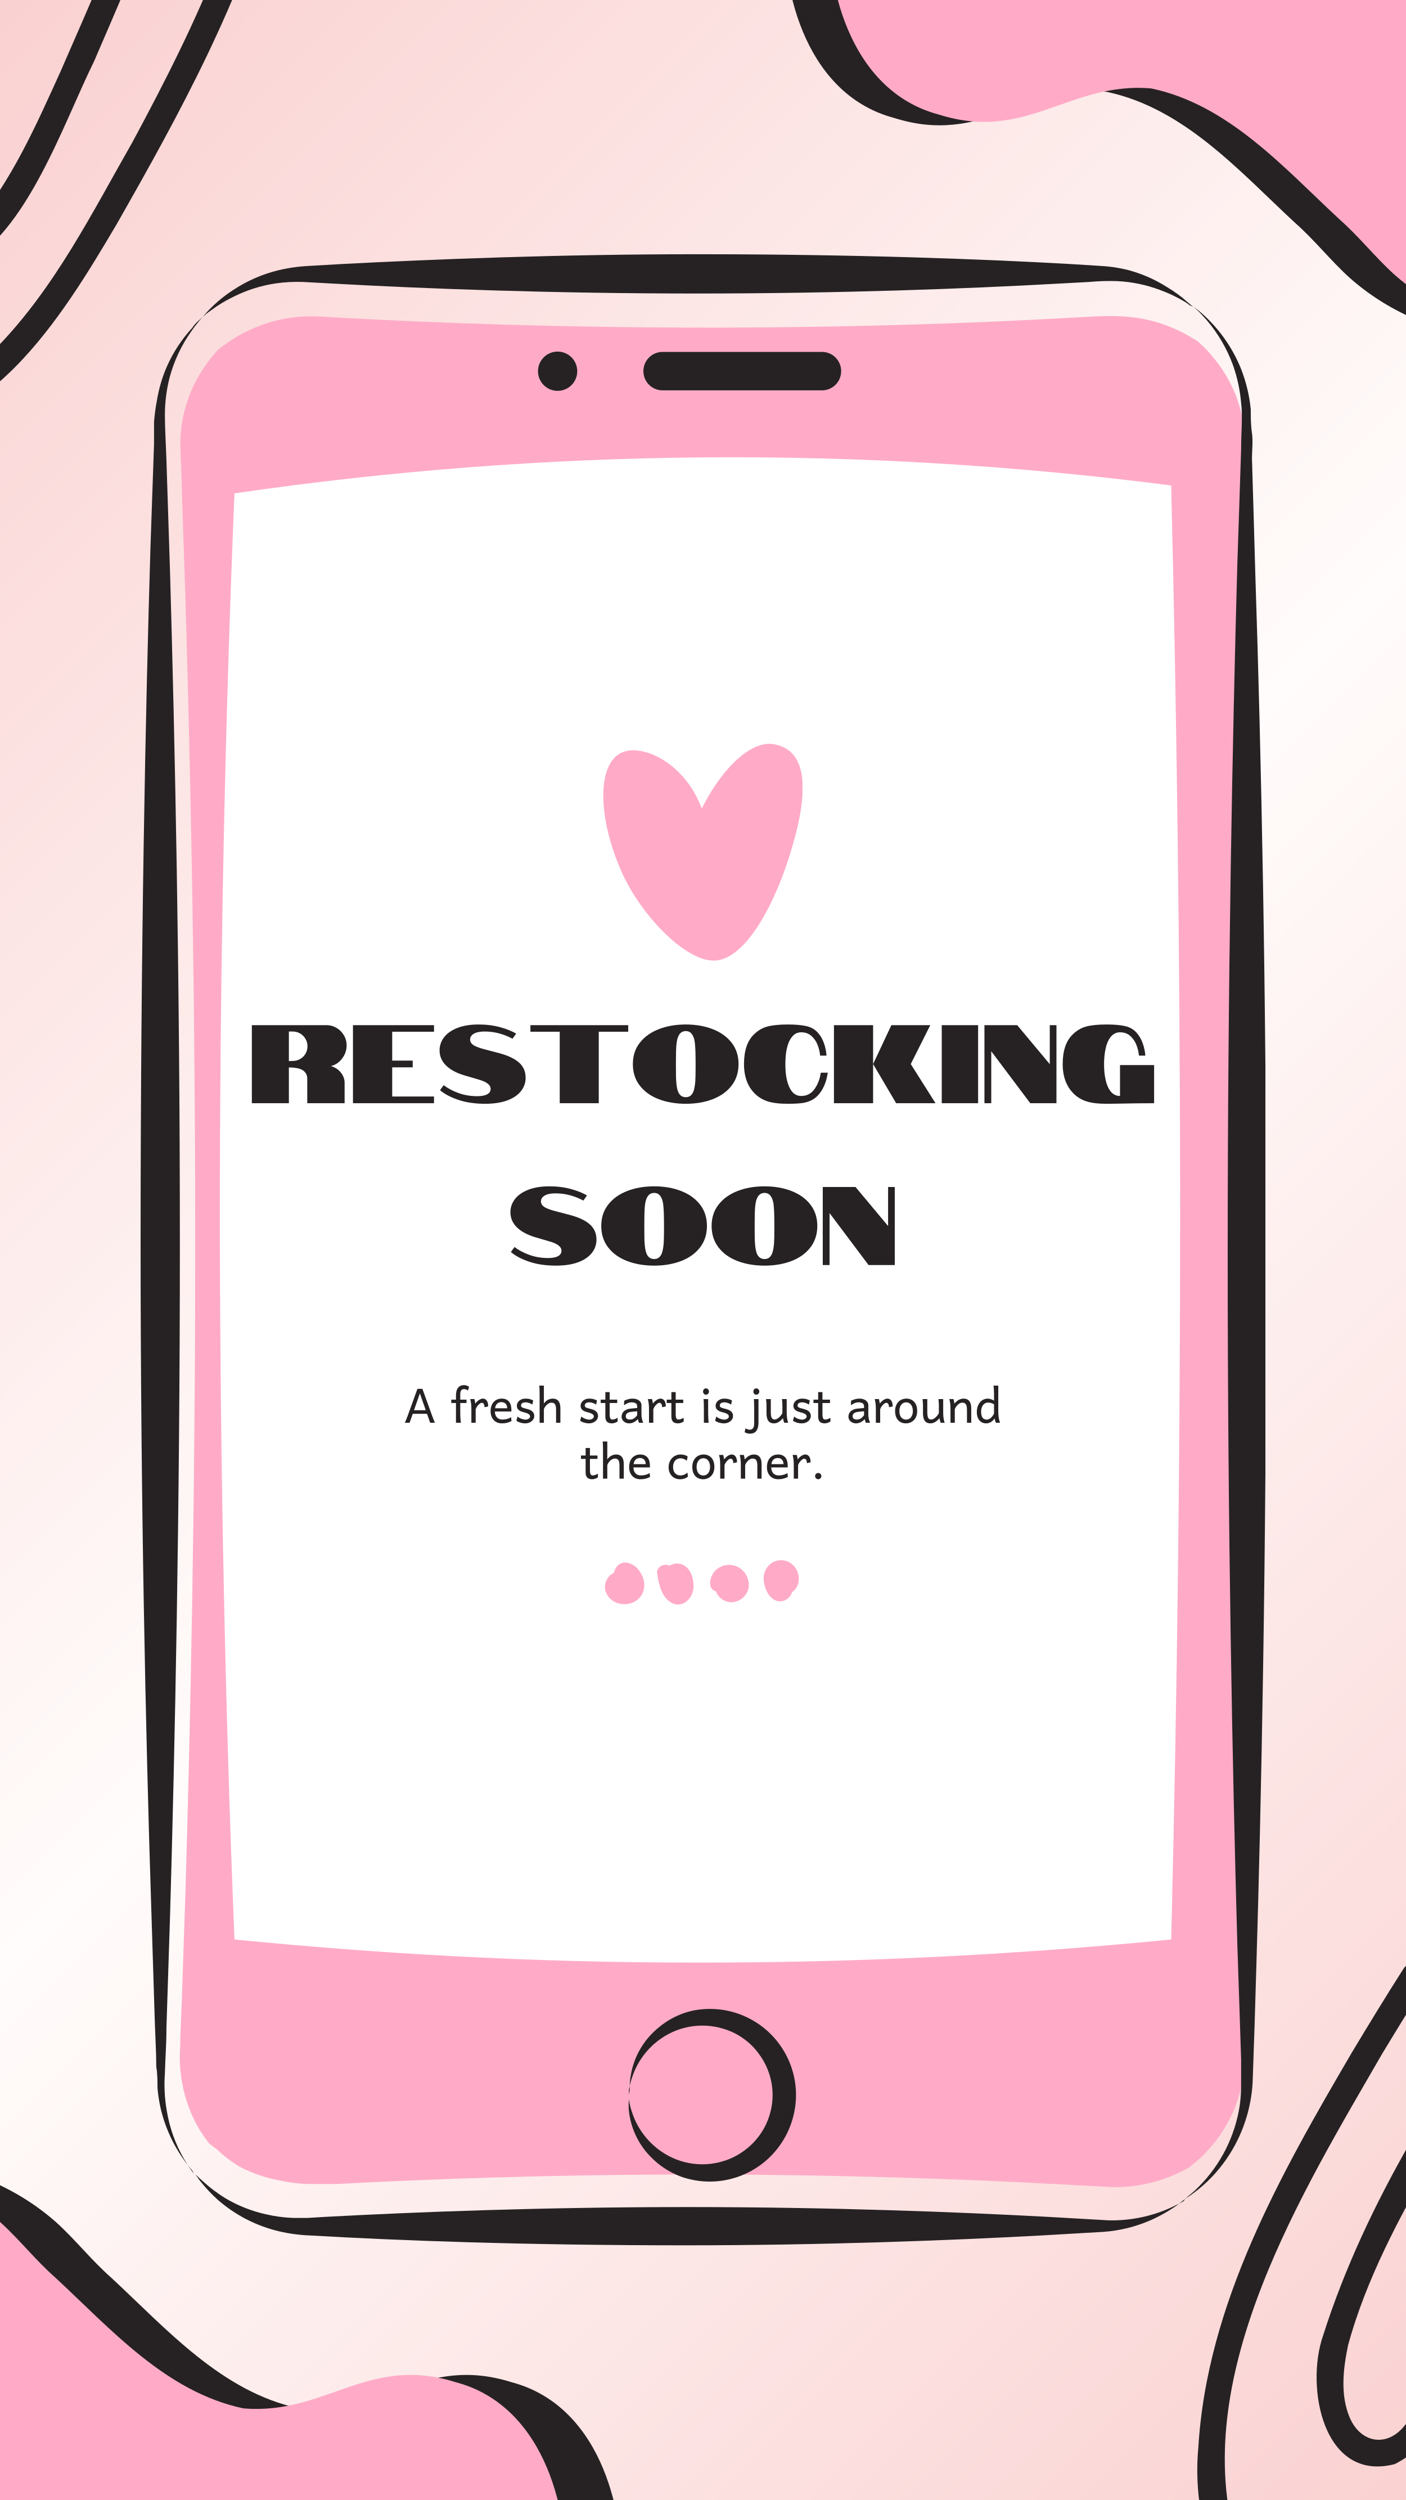 <svg version="1.0" preserveAspectRatio="xMidYMid meet" height="1920" viewBox="0 0 810 1440" zoomAndPan="magnify" width="1080" xmlns:xlink="http://www.w3.org/1999/xlink" xmlns="http://www.w3.org/2000/svg"><defs><g></g><linearGradient id="197ed19a1e" y2="1710" gradientUnits="userSpaceOnUse" x2="1290" y1="210" gradientTransform="matrix(0.75, 0, 0, 0.75, 0, -0)" x1="-210"><stop offset="0" stop-color="rgb(98.039%, 81.96%, 81.96%)" stop-opacity="1"></stop><stop offset="0.008" stop-color="rgb(98.055%, 82.091%, 82.088%)" stop-opacity="1"></stop><stop offset="0.016" stop-color="rgb(98.085%, 82.353%, 82.344%)" stop-opacity="1"></stop><stop offset="0.023" stop-color="rgb(98.116%, 82.617%, 82.602%)" stop-opacity="1"></stop><stop offset="0.031" stop-color="rgb(98.146%, 82.881%, 82.86%)" stop-opacity="1"></stop><stop offset="0.039" stop-color="rgb(98.177%, 83.144%, 83.116%)" stop-opacity="1"></stop><stop offset="0.047" stop-color="rgb(98.207%, 83.408%, 83.374%)" stop-opacity="1"></stop><stop offset="0.055" stop-color="rgb(98.238%, 83.672%, 83.632%)" stop-opacity="1"></stop><stop offset="0.062" stop-color="rgb(98.268%, 83.934%, 83.888%)" stop-opacity="1"></stop><stop offset="0.07" stop-color="rgb(98.3%, 84.198%, 84.146%)" stop-opacity="1"></stop><stop offset="0.078" stop-color="rgb(98.331%, 84.462%, 84.404%)" stop-opacity="1"></stop><stop offset="0.086" stop-color="rgb(98.361%, 84.724%, 84.66%)" stop-opacity="1"></stop><stop offset="0.094" stop-color="rgb(98.392%, 84.988%, 84.918%)" stop-opacity="1"></stop><stop offset="0.102" stop-color="rgb(98.422%, 85.252%, 85.176%)" stop-opacity="1"></stop><stop offset="0.109" stop-color="rgb(98.453%, 85.515%, 85.432%)" stop-opacity="1"></stop><stop offset="0.117" stop-color="rgb(98.483%, 85.779%, 85.69%)" stop-opacity="1"></stop><stop offset="0.125" stop-color="rgb(98.514%, 86.043%, 85.948%)" stop-opacity="1"></stop><stop offset="0.133" stop-color="rgb(98.544%, 86.305%, 86.205%)" stop-opacity="1"></stop><stop offset="0.141" stop-color="rgb(98.575%, 86.569%, 86.462%)" stop-opacity="1"></stop><stop offset="0.148" stop-color="rgb(98.605%, 86.832%, 86.72%)" stop-opacity="1"></stop><stop offset="0.156" stop-color="rgb(98.636%, 87.096%, 86.977%)" stop-opacity="1"></stop><stop offset="0.164" stop-color="rgb(98.666%, 87.36%, 87.234%)" stop-opacity="1"></stop><stop offset="0.172" stop-color="rgb(98.697%, 87.622%, 87.492%)" stop-opacity="1"></stop><stop offset="0.18" stop-color="rgb(98.729%, 87.886%, 87.749%)" stop-opacity="1"></stop><stop offset="0.188" stop-color="rgb(98.759%, 88.15%, 88.007%)" stop-opacity="1"></stop><stop offset="0.195" stop-color="rgb(98.79%, 88.412%, 88.263%)" stop-opacity="1"></stop><stop offset="0.203" stop-color="rgb(98.82%, 88.676%, 88.521%)" stop-opacity="1"></stop><stop offset="0.211" stop-color="rgb(98.851%, 88.94%, 88.779%)" stop-opacity="1"></stop><stop offset="0.219" stop-color="rgb(98.882%, 89.203%, 89.035%)" stop-opacity="1"></stop><stop offset="0.227" stop-color="rgb(98.912%, 89.467%, 89.293%)" stop-opacity="1"></stop><stop offset="0.234" stop-color="rgb(98.943%, 89.731%, 89.551%)" stop-opacity="1"></stop><stop offset="0.242" stop-color="rgb(98.973%, 89.993%, 89.807%)" stop-opacity="1"></stop><stop offset="0.25" stop-color="rgb(99.004%, 90.257%, 90.065%)" stop-opacity="1"></stop><stop offset="0.258" stop-color="rgb(99.034%, 90.52%, 90.323%)" stop-opacity="1"></stop><stop offset="0.266" stop-color="rgb(99.065%, 90.784%, 90.579%)" stop-opacity="1"></stop><stop offset="0.273" stop-color="rgb(99.095%, 91.048%, 90.837%)" stop-opacity="1"></stop><stop offset="0.281" stop-color="rgb(99.126%, 91.31%, 91.095%)" stop-opacity="1"></stop><stop offset="0.289" stop-color="rgb(99.158%, 91.574%, 91.351%)" stop-opacity="1"></stop><stop offset="0.297" stop-color="rgb(99.188%, 91.838%, 91.609%)" stop-opacity="1"></stop><stop offset="0.305" stop-color="rgb(99.219%, 92.101%, 91.867%)" stop-opacity="1"></stop><stop offset="0.312" stop-color="rgb(99.249%, 92.365%, 92.123%)" stop-opacity="1"></stop><stop offset="0.32" stop-color="rgb(99.28%, 92.628%, 92.381%)" stop-opacity="1"></stop><stop offset="0.328" stop-color="rgb(99.31%, 92.891%, 92.639%)" stop-opacity="1"></stop><stop offset="0.336" stop-color="rgb(99.341%, 93.155%, 92.896%)" stop-opacity="1"></stop><stop offset="0.344" stop-color="rgb(99.371%, 93.419%, 93.153%)" stop-opacity="1"></stop><stop offset="0.352" stop-color="rgb(99.402%, 93.681%, 93.411%)" stop-opacity="1"></stop><stop offset="0.359" stop-color="rgb(99.432%, 93.945%, 93.668%)" stop-opacity="1"></stop><stop offset="0.36" stop-color="rgb(99.463%, 94.209%, 93.925%)" stop-opacity="1"></stop><stop offset="0.367" stop-color="rgb(99.478%, 94.341%, 94.054%)" stop-opacity="1"></stop><stop offset="0.375" stop-color="rgb(99.493%, 94.472%, 94.182%)" stop-opacity="1"></stop><stop offset="0.383" stop-color="rgb(99.524%, 94.736%, 94.44%)" stop-opacity="1"></stop><stop offset="0.391" stop-color="rgb(99.554%, 94.998%, 94.698%)" stop-opacity="1"></stop><stop offset="0.398" stop-color="rgb(99.586%, 95.262%, 94.954%)" stop-opacity="1"></stop><stop offset="0.406" stop-color="rgb(99.617%, 95.526%, 95.212%)" stop-opacity="1"></stop><stop offset="0.414" stop-color="rgb(99.648%, 95.789%, 95.47%)" stop-opacity="1"></stop><stop offset="0.422" stop-color="rgb(99.678%, 96.053%, 95.726%)" stop-opacity="1"></stop><stop offset="0.43" stop-color="rgb(99.709%, 96.317%, 95.984%)" stop-opacity="1"></stop><stop offset="0.438" stop-color="rgb(99.739%, 96.579%, 96.242%)" stop-opacity="1"></stop><stop offset="0.445" stop-color="rgb(99.77%, 96.843%, 96.498%)" stop-opacity="1"></stop><stop offset="0.453" stop-color="rgb(99.8%, 97.107%, 96.756%)" stop-opacity="1"></stop><stop offset="0.461" stop-color="rgb(99.831%, 97.369%, 97.014%)" stop-opacity="1"></stop><stop offset="0.469" stop-color="rgb(99.861%, 97.633%, 97.27%)" stop-opacity="1"></stop><stop offset="0.477" stop-color="rgb(99.892%, 97.897%, 97.528%)" stop-opacity="1"></stop><stop offset="0.484" stop-color="rgb(99.922%, 98.16%, 97.786%)" stop-opacity="1"></stop><stop offset="0.492" stop-color="rgb(99.953%, 98.424%, 98.042%)" stop-opacity="1"></stop><stop offset="0.5" stop-color="rgb(99.983%, 98.688%, 98.3%)" stop-opacity="1"></stop><stop offset="0.508" stop-color="rgb(99.983%, 98.688%, 98.3%)" stop-opacity="1"></stop><stop offset="0.516" stop-color="rgb(99.953%, 98.424%, 98.042%)" stop-opacity="1"></stop><stop offset="0.523" stop-color="rgb(99.922%, 98.16%, 97.786%)" stop-opacity="1"></stop><stop offset="0.531" stop-color="rgb(99.892%, 97.897%, 97.528%)" stop-opacity="1"></stop><stop offset="0.539" stop-color="rgb(99.861%, 97.633%, 97.27%)" stop-opacity="1"></stop><stop offset="0.547" stop-color="rgb(99.831%, 97.369%, 97.014%)" stop-opacity="1"></stop><stop offset="0.555" stop-color="rgb(99.8%, 97.107%, 96.756%)" stop-opacity="1"></stop><stop offset="0.562" stop-color="rgb(99.77%, 96.843%, 96.498%)" stop-opacity="1"></stop><stop offset="0.57" stop-color="rgb(99.739%, 96.579%, 96.242%)" stop-opacity="1"></stop><stop offset="0.578" stop-color="rgb(99.709%, 96.317%, 95.984%)" stop-opacity="1"></stop><stop offset="0.586" stop-color="rgb(99.678%, 96.053%, 95.726%)" stop-opacity="1"></stop><stop offset="0.594" stop-color="rgb(99.648%, 95.789%, 95.47%)" stop-opacity="1"></stop><stop offset="0.602" stop-color="rgb(99.617%, 95.526%, 95.212%)" stop-opacity="1"></stop><stop offset="0.609" stop-color="rgb(99.586%, 95.262%, 94.954%)" stop-opacity="1"></stop><stop offset="0.617" stop-color="rgb(99.554%, 94.998%, 94.698%)" stop-opacity="1"></stop><stop offset="0.625" stop-color="rgb(99.524%, 94.736%, 94.44%)" stop-opacity="1"></stop><stop offset="0.633" stop-color="rgb(99.493%, 94.472%, 94.182%)" stop-opacity="1"></stop><stop offset="0.64" stop-color="rgb(99.463%, 94.209%, 93.925%)" stop-opacity="1"></stop><stop offset="0.641" stop-color="rgb(99.448%, 94.078%, 93.797%)" stop-opacity="1"></stop><stop offset="0.648" stop-color="rgb(99.432%, 93.945%, 93.668%)" stop-opacity="1"></stop><stop offset="0.656" stop-color="rgb(99.402%, 93.681%, 93.411%)" stop-opacity="1"></stop><stop offset="0.664" stop-color="rgb(99.371%, 93.419%, 93.153%)" stop-opacity="1"></stop><stop offset="0.672" stop-color="rgb(99.341%, 93.155%, 92.896%)" stop-opacity="1"></stop><stop offset="0.68" stop-color="rgb(99.31%, 92.891%, 92.639%)" stop-opacity="1"></stop><stop offset="0.688" stop-color="rgb(99.28%, 92.628%, 92.381%)" stop-opacity="1"></stop><stop offset="0.695" stop-color="rgb(99.249%, 92.365%, 92.123%)" stop-opacity="1"></stop><stop offset="0.703" stop-color="rgb(99.219%, 92.101%, 91.867%)" stop-opacity="1"></stop><stop offset="0.711" stop-color="rgb(99.188%, 91.838%, 91.609%)" stop-opacity="1"></stop><stop offset="0.719" stop-color="rgb(99.158%, 91.574%, 91.351%)" stop-opacity="1"></stop><stop offset="0.727" stop-color="rgb(99.126%, 91.31%, 91.095%)" stop-opacity="1"></stop><stop offset="0.734" stop-color="rgb(99.095%, 91.048%, 90.837%)" stop-opacity="1"></stop><stop offset="0.742" stop-color="rgb(99.065%, 90.784%, 90.579%)" stop-opacity="1"></stop><stop offset="0.75" stop-color="rgb(99.034%, 90.52%, 90.323%)" stop-opacity="1"></stop><stop offset="0.758" stop-color="rgb(99.004%, 90.257%, 90.065%)" stop-opacity="1"></stop><stop offset="0.766" stop-color="rgb(98.973%, 89.993%, 89.807%)" stop-opacity="1"></stop><stop offset="0.773" stop-color="rgb(98.943%, 89.731%, 89.551%)" stop-opacity="1"></stop><stop offset="0.781" stop-color="rgb(98.912%, 89.467%, 89.293%)" stop-opacity="1"></stop><stop offset="0.789" stop-color="rgb(98.882%, 89.203%, 89.035%)" stop-opacity="1"></stop><stop offset="0.797" stop-color="rgb(98.851%, 88.94%, 88.779%)" stop-opacity="1"></stop><stop offset="0.805" stop-color="rgb(98.82%, 88.676%, 88.521%)" stop-opacity="1"></stop><stop offset="0.812" stop-color="rgb(98.79%, 88.412%, 88.263%)" stop-opacity="1"></stop><stop offset="0.82" stop-color="rgb(98.759%, 88.15%, 88.007%)" stop-opacity="1"></stop><stop offset="0.828" stop-color="rgb(98.729%, 87.886%, 87.749%)" stop-opacity="1"></stop><stop offset="0.836" stop-color="rgb(98.697%, 87.622%, 87.492%)" stop-opacity="1"></stop><stop offset="0.844" stop-color="rgb(98.666%, 87.36%, 87.234%)" stop-opacity="1"></stop><stop offset="0.852" stop-color="rgb(98.636%, 87.096%, 86.977%)" stop-opacity="1"></stop><stop offset="0.859" stop-color="rgb(98.605%, 86.832%, 86.72%)" stop-opacity="1"></stop><stop offset="0.867" stop-color="rgb(98.575%, 86.569%, 86.462%)" stop-opacity="1"></stop><stop offset="0.875" stop-color="rgb(98.544%, 86.305%, 86.205%)" stop-opacity="1"></stop><stop offset="0.883" stop-color="rgb(98.514%, 86.043%, 85.948%)" stop-opacity="1"></stop><stop offset="0.891" stop-color="rgb(98.483%, 85.779%, 85.69%)" stop-opacity="1"></stop><stop offset="0.898" stop-color="rgb(98.453%, 85.515%, 85.432%)" stop-opacity="1"></stop><stop offset="0.906" stop-color="rgb(98.422%, 85.252%, 85.176%)" stop-opacity="1"></stop><stop offset="0.914" stop-color="rgb(98.392%, 84.988%, 84.918%)" stop-opacity="1"></stop><stop offset="0.922" stop-color="rgb(98.361%, 84.724%, 84.66%)" stop-opacity="1"></stop><stop offset="0.93" stop-color="rgb(98.331%, 84.462%, 84.404%)" stop-opacity="1"></stop><stop offset="0.938" stop-color="rgb(98.3%, 84.198%, 84.146%)" stop-opacity="1"></stop><stop offset="0.945" stop-color="rgb(98.268%, 83.934%, 83.888%)" stop-opacity="1"></stop><stop offset="0.953" stop-color="rgb(98.238%, 83.672%, 83.632%)" stop-opacity="1"></stop><stop offset="0.961" stop-color="rgb(98.207%, 83.408%, 83.374%)" stop-opacity="1"></stop><stop offset="0.969" stop-color="rgb(98.177%, 83.144%, 83.116%)" stop-opacity="1"></stop><stop offset="0.977" stop-color="rgb(98.146%, 82.881%, 82.86%)" stop-opacity="1"></stop><stop offset="0.984" stop-color="rgb(98.116%, 82.617%, 82.602%)" stop-opacity="1"></stop><stop offset="0.992" stop-color="rgb(98.085%, 82.353%, 82.344%)" stop-opacity="1"></stop><stop offset="1" stop-color="rgb(98.055%, 82.091%, 82.088%)" stop-opacity="1"></stop></linearGradient><clipPath id="9f3bd755dd"><path clip-rule="nonzero" d="M 682 176 L 729 176 L 729 1267 L 682 1267 Z M 682 176"></path></clipPath><clipPath id="59df709d5a"><path clip-rule="nonzero" d="M 347.551 428.395 L 462.301 428.395 L 462.301 553.258 L 347.551 553.258 Z M 347.551 428.395"></path></clipPath><clipPath id="9077bea2e5"><path clip-rule="nonzero" d="M 1 0 L 360 0 L 360 196 L 1 196 Z M 1 0"></path></clipPath><clipPath id="0c0da381a7"><rect height="197" y="0" width="360" x="0"></rect></clipPath><clipPath id="1df59e5b38"><path clip-rule="nonzero" d="M 1 0 L 334 0 L 334 194 L 1 194 Z M 1 0"></path></clipPath><clipPath id="82b789c903"><rect height="195" y="0" width="334" x="0"></rect></clipPath><clipPath id="11401fddc0"><rect height="93" y="0" width="346" x="0"></rect></clipPath></defs><rect fill-opacity="1" height="1728" y="-144" fill="#ffffff" width="972" x="-81"></rect><rect height="1728" y="-144" width="972" fill="url(#197ed19a1e)" x="-81"></rect><path fill-rule="nonzero" fill-opacity="1" d="M 716.992 1170.816 C 716.992 1175.48 716.992 1180.145 716.992 1184.312 C 717.039 1188.367 716.773 1192.402 716.199 1196.418 C 715.082 1203.5 713.066 1210.312 710.145 1216.859 C 705.965 1226.082 700.273 1234.254 693.078 1241.371 C 691.199 1243.242 689.211 1244.996 687.121 1246.633 L 685.238 1248.219 L 684.047 1248.914 L 680.375 1250.801 C 675.617 1253.129 670.688 1255.016 665.59 1256.457 C 657.512 1258.75 649.273 1259.809 640.879 1259.633 L 606.941 1257.844 C 555.637 1255.066 483.496 1252.387 400.535 1252.387 C 317.574 1252.387 246.027 1255.066 194.523 1257.844 L 185.195 1257.844 C 182.219 1257.844 179.441 1257.844 176.762 1257.844 C 171.57 1257.668 166.445 1257.008 161.379 1255.859 C 153.199 1254.41 145.426 1251.766 138.059 1247.922 C 133.367 1245.086 129.031 1241.777 125.059 1237.996 L 120.695 1234.723 L 119.105 1232.641 C 118.016 1231.25 116.625 1229.168 114.84 1226.387 C 109.906 1218.023 106.598 1209.059 104.914 1199.496 C 103.637 1192.531 103.273 1185.516 103.824 1178.457 C 103.824 1170.719 104.418 1162.184 104.719 1153.055 C 105.312 1134.793 106.008 1113.953 106.801 1090.734 C 109.578 997.75 112.457 867.16 112.457 716.82 C 112.457 566.48 109.578 437.277 106.801 344.094 C 106.008 320.773 105.312 299.836 104.719 281.578 C 104.719 272.449 104.023 263.816 103.922 256.176 C 103.855 249.242 104.719 242.43 106.504 235.73 C 109.066 226.18 113.266 217.414 119.105 209.434 C 120.562 207.344 122.152 205.359 123.871 203.48 L 125.457 201.594 C 126.828 200.391 128.285 199.301 129.824 198.32 C 134.062 195.145 138.594 192.465 143.418 190.281 C 151.012 186.621 158.984 184.207 167.332 183.039 C 172.438 182.309 177.562 182.043 182.715 182.246 L 200.875 183.238 C 252.078 186.016 324.125 188.695 406.984 188.695 C 489.844 188.695 561.293 186.113 612.598 183.238 L 630.855 182.246 C 636.148 181.961 641.441 181.961 646.734 182.246 C 655.105 182.688 663.242 184.309 671.145 187.105 C 676.137 188.941 680.934 191.191 685.535 193.855 L 689.109 196.039 L 690.199 196.734 L 691.984 198.418 C 693.922 200.191 695.742 202.074 697.445 204.074 C 704.082 211.602 709.145 220.07 712.625 229.48 C 715.039 236.195 716.562 243.109 717.191 250.219 C 717.785 257.859 717.191 266.594 717.191 276.02 C 716.594 294.777 715.902 315.715 715.105 340.027 C 712.328 435.488 709.551 569.555 709.551 723.965 C 709.551 878.371 712.328 1011.742 715.105 1106.91 C 715.77 1130.66 716.398 1151.961 716.992 1170.816 Z M 716.992 1170.816" fill="#ffabc7"></path><path fill-rule="nonzero" fill-opacity="1" d="M 682.758 1266.379 C 682.758 1266.379 681.168 1267.77 677.992 1270.148 C 673.195 1273.547 668.098 1276.426 662.711 1278.785 C 654.027 1282.559 644.965 1284.773 635.52 1285.434 L 599.5 1287.516 C 546.41 1290.395 473.473 1293.172 394.68 1293.172 C 301.301 1293.172 228.461 1290.395 179.043 1287.516 C 172.914 1287.312 166.859 1286.52 160.883 1285.133 C 154.281 1283.586 147.965 1281.262 141.938 1278.156 C 135.91 1275.047 130.352 1271.254 125.258 1266.777 C 121.66 1263.508 118.355 1259.969 115.336 1256.156 L 112.457 1252.289 L 116.625 1256.059 C 120.68 1259.777 125.047 1263.086 129.723 1265.98 C 137.062 1270.355 144.902 1273.465 153.242 1275.309 C 158.336 1276.492 163.496 1277.188 168.723 1277.395 C 171.5 1277.395 174.281 1277.395 177.258 1277.395 L 187.18 1276.797 C 239.082 1274.02 311.918 1271.141 395.574 1271.141 C 479.227 1271.141 552.262 1274.02 603.965 1276.797 L 638.598 1278.785 C 645.492 1278.949 652.297 1278.258 659.02 1276.715 C 665.738 1275.168 672.164 1272.816 678.293 1269.652 C 679.555 1269.066 680.777 1268.406 681.961 1267.668 Z M 682.758 1266.379" fill="#262223"></path><g clip-path="url(#9f3bd755dd)"><path fill-rule="nonzero" fill-opacity="1" d="M 729.496 723.07 C 729.496 900.898 726.617 1039.629 723.742 1133.902 C 723.078 1157.52 722.418 1178.293 721.754 1196.219 C 721.609 1204.02 720.422 1211.66 718.199 1219.141 C 715.977 1226.621 712.797 1233.664 708.656 1240.281 C 703.699 1248.223 697.578 1255.137 690.297 1261.02 C 687.816 1262.906 686.031 1264.297 684.742 1265.09 L 682.855 1266.379 L 684.84 1264.594 C 686.953 1262.945 688.938 1261.16 690.793 1259.234 C 693.906 1256.09 696.75 1252.723 699.332 1249.129 C 701.91 1245.539 704.195 1241.766 706.184 1237.816 C 708.172 1233.863 709.84 1229.781 711.184 1225.57 C 712.531 1221.355 713.543 1217.066 714.215 1212.691 C 714.789 1208.512 715.055 1204.312 715.008 1200.09 C 715.008 1195.824 715.008 1190.961 715.008 1186.098 C 714.414 1166.25 713.617 1144.422 712.824 1119.613 C 710.047 1020.379 707.27 881.449 707.27 722.676 C 707.27 563.898 710.047 423.98 712.824 325.141 C 713.617 300.332 714.414 278.203 715.008 258.754 C 715.008 248.832 716 240 715.008 232.059 C 714.387 224.723 712.863 217.578 710.441 210.625 C 706.918 200.895 701.793 192.094 695.062 184.23 C 692.781 181.648 690.895 179.664 689.605 178.473 L 687.719 176.688 L 689.902 178.375 C 692.125 180.176 694.242 182.094 696.254 184.129 C 700.207 188.094 703.738 192.406 706.844 197.062 C 709.953 201.723 712.574 206.641 714.711 211.816 C 717.793 219.512 719.746 227.484 720.566 235.73 C 720.566 240.195 720.566 244.762 721.258 249.426 C 721.953 254.09 721.258 259.348 721.258 264.012 C 721.855 283.859 722.551 307.281 723.246 332.586 C 726.617 434.199 729.496 573.129 729.496 723.07 Z M 729.496 723.07" fill="#262223"></path></g><path fill-rule="nonzero" fill-opacity="1" d="M 687.52 176.887 L 686.328 176.191 C 685.535 176.191 684.344 174.801 682.758 173.91 C 678.113 171.129 673.254 168.812 668.168 166.961 C 660.195 163.984 651.961 162.297 643.461 161.902 C 638.125 161.734 632.797 161.898 627.484 162.398 L 609.027 163.391 C 557.324 166.266 484.488 169.047 401.328 169.047 C 318.172 169.047 244.836 166.266 192.938 163.391 L 174.676 162.398 C 169.461 162.199 164.266 162.465 159.098 163.191 C 150.699 164.41 142.695 166.891 135.082 170.633 C 130.25 172.938 125.688 175.684 121.387 178.871 C 119.844 179.918 118.391 181.074 117.023 182.344 C 117.27 181.938 117.566 181.574 117.914 181.25 C 118.609 180.457 119.602 179.266 120.992 177.879 C 125.121 173.707 129.652 170.039 134.586 166.863 C 142.543 161.645 151.145 157.906 160.387 155.648 C 166.102 154.293 171.891 153.465 177.754 153.168 L 196.707 152.078 C 249.699 149.297 322.535 146.422 401.328 146.422 C 494.508 146.422 567.25 149.297 616.863 152.078 L 634.23 153.168 C 639.566 153.449 644.828 154.246 650.008 155.551 C 658.027 157.703 665.535 161.008 672.535 165.473 C 676.723 167.969 680.625 170.844 684.246 174.105 Z M 687.52 176.887" fill="#262223"></path><path fill-rule="nonzero" fill-opacity="1" d="M 115.234 183.93 L 116.824 182.441 L 115.137 184.328 C 114.047 185.719 112.359 187.703 110.375 190.578 C 104.508 198.809 100.273 207.805 97.672 217.57 C 95.898 224.574 95.008 231.684 94.992 238.906 C 94.992 246.848 95.586 255.777 95.887 265.203 C 96.48 284.156 97.176 305.891 97.969 330.004 C 100.746 426.461 103.625 561.52 103.625 716.223 C 103.625 870.93 100.746 1007.078 97.969 1103.238 C 97.176 1127.352 96.48 1148.984 95.887 1167.84 C 95.887 1177.762 95.191 1186.098 94.992 1194.137 C 94.469 1201.359 94.832 1208.539 96.082 1215.672 C 97.707 1225.535 101.016 1234.797 106.008 1243.457 C 107.793 1246.434 109.184 1248.516 110.273 1250.004 L 111.863 1252.09 L 110.77 1250.105 C 108.934 1247.977 107.215 1245.762 105.609 1243.457 C 102.461 1238.973 99.773 1234.227 97.555 1229.215 C 95.332 1224.207 93.617 1219.031 92.41 1213.688 C 91.617 1210.016 91.055 1206.312 90.727 1202.57 C 90.727 1198.602 90.727 1194.535 90.031 1190.266 C 90.031 1181.93 89.434 1172.703 89.137 1162.879 C 88.543 1143.031 87.848 1120.902 87.055 1096.191 C 83.879 997.852 81 862.594 81 716.223 C 81 543.359 83.879 407.902 86.656 316.012 C 87.449 293.121 88.145 272.977 88.742 255.578 C 88.742 251.312 88.742 247.043 88.742 243.074 C 89.047 239.043 89.574 235.039 90.328 231.066 C 91.414 224.211 93.332 217.594 96.082 211.219 C 99.738 202.93 104.633 195.457 110.77 188.793 C 112.555 186.113 114.145 184.922 115.234 183.93 Z M 115.234 183.93" fill="#262223"></path><path fill-rule="nonzero" fill-opacity="1" d="M 362.328 1206.539 L 362.328 1203.863 C 362.695 1201.281 363.324 1198.77 364.215 1196.32 C 364.945 1194.094 365.852 1191.938 366.93 1189.855 C 368.008 1187.773 369.25 1185.793 370.648 1183.914 C 372.051 1182.031 373.59 1180.277 375.273 1178.645 C 376.957 1177.016 378.762 1175.531 380.688 1174.191 C 382.062 1173.223 383.488 1172.344 384.973 1171.551 C 386.453 1170.758 387.977 1170.055 389.543 1169.445 C 391.109 1168.84 392.707 1168.328 394.336 1167.91 C 395.961 1167.496 397.609 1167.18 399.277 1166.965 C 400.941 1166.75 402.617 1166.637 404.297 1166.625 C 405.977 1166.613 407.652 1166.699 409.32 1166.891 C 410.992 1167.082 412.645 1167.375 414.277 1167.766 C 415.91 1168.156 417.516 1168.645 419.09 1169.23 C 422.766 1170.57 426.16 1172.426 429.27 1174.793 C 432.383 1177.164 435.078 1179.938 437.352 1183.121 C 439.852 1186.516 441.762 1190.211 443.086 1194.215 C 444.41 1198.219 445.078 1202.324 445.09 1206.539 C 445.09 1210.75 444.438 1214.855 443.133 1218.859 C 441.828 1222.859 439.934 1226.562 437.449 1229.961 C 435.137 1233.102 432.426 1235.855 429.32 1238.219 C 426.215 1240.582 422.836 1242.461 419.191 1243.852 C 417.617 1244.445 416.016 1244.941 414.383 1245.34 C 412.75 1245.738 411.098 1246.035 409.43 1246.23 C 407.762 1246.43 406.086 1246.523 404.406 1246.516 C 402.727 1246.508 401.051 1246.398 399.387 1246.188 C 397.719 1245.977 396.07 1245.668 394.441 1245.254 C 392.812 1244.844 391.215 1244.332 389.645 1243.727 C 388.078 1243.121 386.555 1242.422 385.07 1241.629 C 383.59 1240.836 382.16 1239.957 380.785 1238.992 C 378.859 1237.648 377.047 1236.164 375.359 1234.531 C 373.668 1232.902 372.121 1231.145 370.711 1229.266 C 369.305 1227.387 368.055 1225.406 366.965 1223.324 C 365.875 1221.242 364.957 1219.09 364.215 1216.859 C 363.332 1214.41 362.707 1211.895 362.328 1209.32 L 362.328 1206.539 L 362.328 1208.922 C 362.098 1211.27 362.098 1213.621 362.328 1215.969 C 362.598 1218.352 363.055 1220.699 363.707 1223.012 C 364.355 1225.32 365.184 1227.562 366.195 1229.738 C 367.207 1231.914 368.391 1233.996 369.738 1235.98 C 371.086 1237.965 372.586 1239.828 374.238 1241.57 C 376.73 1244.234 379.492 1246.582 382.527 1248.609 C 385.559 1250.637 388.785 1252.293 392.199 1253.578 C 394.504 1254.398 396.859 1255.047 399.258 1255.52 C 401.66 1255.996 404.082 1256.289 406.527 1256.402 C 408.973 1256.52 411.414 1256.453 413.848 1256.207 C 416.285 1255.961 418.688 1255.535 421.062 1254.934 C 423.434 1254.332 425.75 1253.559 428.008 1252.613 C 430.266 1251.672 432.441 1250.566 434.535 1249.297 C 436.629 1248.031 438.621 1246.617 440.504 1245.055 C 442.391 1243.496 444.148 1241.805 445.785 1239.984 C 447.82 1237.707 449.629 1235.27 451.219 1232.664 C 452.809 1230.059 454.152 1227.332 455.242 1224.484 C 456.336 1221.637 457.164 1218.715 457.727 1215.715 C 458.289 1212.715 458.574 1209.691 458.586 1206.641 C 458.586 1203.973 458.371 1201.324 457.945 1198.691 C 457.52 1196.059 456.883 1193.48 456.039 1190.949 C 455.195 1188.422 454.156 1185.973 452.918 1183.613 C 451.684 1181.25 450.262 1179.004 448.664 1176.871 C 447.262 1175 445.734 1173.238 444.082 1171.582 C 442.434 1169.93 440.672 1168.398 438.805 1166.992 C 436.938 1165.586 434.98 1164.32 432.934 1163.188 C 430.887 1162.059 428.773 1161.082 426.586 1160.25 C 424.402 1159.418 422.172 1158.746 419.891 1158.23 C 417.609 1157.719 415.305 1157.367 412.977 1157.176 C 410.645 1156.988 408.312 1156.965 405.98 1157.105 C 403.648 1157.246 401.336 1157.547 399.047 1158.016 C 395.383 1158.828 391.871 1160.078 388.512 1161.754 C 385.152 1163.434 382.051 1165.496 379.199 1167.938 C 377.121 1169.641 375.215 1171.512 373.473 1173.555 C 371.734 1175.598 370.191 1177.781 368.844 1180.102 C 367.496 1182.426 366.367 1184.848 365.457 1187.371 C 364.547 1189.895 363.867 1192.48 363.422 1195.129 C 363.098 1196.734 362.902 1198.355 362.824 1199.992 C 362.723 1201.184 362.723 1202.371 362.824 1203.562 Z M 362.328 1206.539" fill="#262223"></path><path fill-rule="nonzero" fill-opacity="1" d="M 332.559 213.801 C 332.559 214.543 332.488 215.277 332.34 216.008 C 332.195 216.734 331.98 217.445 331.699 218.129 C 331.414 218.816 331.066 219.469 330.652 220.086 C 330.238 220.703 329.77 221.273 329.246 221.801 C 328.719 222.324 328.148 222.793 327.531 223.207 C 326.914 223.621 326.262 223.969 325.574 224.254 C 324.891 224.535 324.184 224.75 323.453 224.895 C 322.727 225.043 321.988 225.113 321.246 225.113 C 320.504 225.113 319.77 225.043 319.039 224.895 C 318.312 224.75 317.602 224.535 316.918 224.254 C 316.23 223.969 315.578 223.621 314.961 223.207 C 314.344 222.793 313.773 222.324 313.246 221.801 C 312.723 221.273 312.254 220.703 311.84 220.086 C 311.426 219.469 311.078 218.816 310.793 218.129 C 310.512 217.445 310.297 216.734 310.152 216.008 C 310.008 215.277 309.934 214.543 309.934 213.801 C 309.934 213.059 310.008 212.324 310.152 211.594 C 310.297 210.867 310.512 210.156 310.793 209.473 C 311.078 208.785 311.426 208.133 311.84 207.516 C 312.254 206.898 312.723 206.328 313.246 205.801 C 313.773 205.277 314.344 204.809 314.961 204.395 C 315.578 203.98 316.23 203.633 316.918 203.348 C 317.602 203.066 318.312 202.852 319.039 202.707 C 319.77 202.559 320.504 202.488 321.246 202.488 C 321.988 202.488 322.727 202.559 323.453 202.707 C 324.184 202.852 324.891 203.066 325.574 203.348 C 326.262 203.633 326.914 203.98 327.531 204.395 C 328.148 204.809 328.719 205.277 329.246 205.801 C 329.77 206.328 330.238 206.898 330.652 207.516 C 331.066 208.133 331.414 208.785 331.699 209.473 C 331.98 210.156 332.195 210.867 332.34 211.594 C 332.488 212.324 332.559 213.059 332.559 213.801 Z M 332.559 213.801" fill="#262223"></path><path fill-rule="nonzero" fill-opacity="1" d="M 381.68 202.688 L 473.57 202.688 C 474.293 202.688 475.012 202.758 475.719 202.898 C 476.43 203.039 477.117 203.25 477.785 203.523 C 478.453 203.801 479.09 204.141 479.691 204.543 C 480.293 204.945 480.848 205.402 481.359 205.914 C 481.871 206.426 482.328 206.98 482.73 207.582 C 483.133 208.184 483.469 208.816 483.746 209.484 C 484.023 210.156 484.234 210.844 484.375 211.551 C 484.516 212.262 484.586 212.977 484.586 213.703 L 484.586 213.801 C 484.586 214.523 484.516 215.242 484.375 215.949 C 484.234 216.66 484.023 217.348 483.746 218.016 C 483.469 218.684 483.133 219.32 482.73 219.922 C 482.328 220.523 481.871 221.078 481.359 221.59 C 480.848 222.102 480.293 222.559 479.691 222.961 C 479.09 223.359 478.453 223.699 477.785 223.977 C 477.117 224.254 476.43 224.465 475.719 224.605 C 475.012 224.746 474.293 224.816 473.57 224.816 L 381.68 224.816 C 380.957 224.816 380.242 224.746 379.531 224.605 C 378.82 224.465 378.133 224.254 377.465 223.977 C 376.797 223.699 376.16 223.359 375.559 222.961 C 374.957 222.559 374.402 222.102 373.891 221.59 C 373.379 221.078 372.922 220.523 372.52 219.922 C 372.121 219.32 371.781 218.684 371.504 218.016 C 371.227 217.348 371.02 216.66 370.875 215.949 C 370.734 215.242 370.664 214.523 370.664 213.801 L 370.664 213.703 C 370.664 212.977 370.734 212.262 370.875 211.551 C 371.02 210.844 371.227 210.156 371.504 209.484 C 371.781 208.816 372.121 208.184 372.52 207.582 C 372.922 206.98 373.379 206.426 373.891 205.914 C 374.402 205.402 374.957 204.945 375.559 204.543 C 376.16 204.141 376.797 203.801 377.465 203.523 C 378.133 203.25 378.82 203.039 379.531 202.898 C 380.242 202.758 380.957 202.688 381.68 202.688 Z M 381.68 202.688" fill="#262223"></path><path fill-rule="nonzero" fill-opacity="1" d="M 674.719 1117.031 C 583.082 1126.078 491.227 1130.512 399.145 1130.328 C 303.781 1130.328 215.363 1124.969 135.082 1117.031 C 129.723 984.719 126.914 847.777 126.648 706.203 C 126.648 560.656 129.461 419.977 135.082 284.156 C 179.738 277.637 224.562 272.648 269.559 269.191 C 314.555 265.73 359.617 263.812 404.746 263.43 C 449.871 263.047 494.961 264.207 540.008 266.902 C 585.055 269.602 629.961 273.828 674.719 279.594 C 677.961 412.434 679.68 548.219 679.879 686.949 C 679.945 833.418 678.227 976.781 674.719 1117.031 Z M 674.719 1117.031" fill="#ffffff"></path><path fill-rule="nonzero" fill-opacity="1" d="M -79.836 247.363 C -124.098 235.676 -138.031 183.59 -134.203 143.039 C -129.262 60.152 -86.766 -14.465 -45.695 -84.621 C -36.039 -100.672 -26.309 -116.68 -16.219 -132.449 C -11.176 -140.832 2.168 -133.031 -3.109 -124.508 C -11.734 -111.02 -20.09 -97.363 -28.379 -83.668 C -74.211 -4.238 -138.258 99.328 -113.422 193.883 C -113.523 193.559 -113.633 193.238 -113.734 192.914 C -93.727 253.48 -36.574 236.363 -1.398 199.625 C 31.543 165.645 52.988 122.711 76.25 81.965 C 94.941 47.246 112.906 12.016 127.176 -24.781 C 138.805 -55.266 150.207 -87.039 149.613 -120.082 C 147.137 -175.52 104.898 -170.801 75.199 -135.789 C 46.195 -101.527 23.543 -62.402 1.121 -23.656 C -18.465 10.574 -37.477 45.809 -47.93 84.039 C -50.762 97.645 -52.539 112.57 -46.992 125.711 C -40.758 140.367 -25.574 143.125 -15.418 130.41 C 6.797 104.043 20.848 72.082 34.969 40.957 C 49.289 7.992 64.18 -24.887 76.016 -58.836 C 78.176 -70.586 95.555 -66.418 91.02 -55.117 C 80.227 -24.43 67.098 5.391 54.227 35.25 C 36.52 71.039 15.57 134.113 -21.027 152.512 C -62.297 163.215 -72.668 108.156 -62.359 78.582 C -37.664 0.891 7.84 -69.379 54.828 -135.391 C 121.633 -220.824 185.656 -165.656 159.027 -72.402 C 139.809 -0.668 103.66 65.195 67.086 129.355 C 35.805 182.234 -8.867 256.516 -79.836 247.363 Z M -79.836 247.363" fill="#262223"></path><path fill-rule="nonzero" fill-opacity="1" d="M 744.727 1514.031 C 700.465 1502.344 686.527 1450.258 690.359 1409.703 C 695.301 1326.82 737.797 1252.199 778.863 1182.043 C 788.523 1165.996 798.25 1149.988 808.34 1134.215 C 813.387 1125.836 826.73 1133.637 821.453 1142.156 C 812.828 1155.648 804.473 1169.305 796.184 1182.996 C 750.352 1262.426 686.305 1365.996 711.137 1460.551 C 711.039 1460.227 710.926 1459.906 710.828 1459.582 C 730.836 1520.148 787.988 1503.027 823.16 1466.293 C 856.102 1432.309 877.551 1389.375 900.812 1348.633 C 919.504 1313.914 937.469 1278.68 951.738 1241.883 C 963.363 1211.402 974.77 1179.625 974.176 1146.582 C 971.699 1091.148 929.457 1095.863 899.762 1130.875 C 870.754 1165.137 848.102 1204.266 825.684 1243.008 C 806.098 1277.242 787.086 1312.477 776.629 1350.707 C 773.801 1364.309 772.023 1379.238 777.57 1392.375 C 783.805 1407.031 798.988 1409.789 809.145 1397.078 C 831.359 1370.707 845.41 1338.746 859.531 1307.621 C 873.852 1274.656 888.738 1241.781 900.578 1207.828 C 902.738 1196.082 920.117 1200.246 915.582 1211.551 C 904.785 1242.234 891.66 1272.059 878.789 1301.918 C 861.082 1337.707 840.133 1400.781 803.535 1419.18 C 762.266 1429.883 751.895 1374.82 762.203 1345.25 C 786.898 1267.559 832.398 1197.285 879.391 1131.277 C 946.195 1045.844 1010.219 1101.012 983.59 1194.266 C 964.371 1265.996 928.219 1331.859 891.648 1396.023 C 860.363 1448.898 815.695 1523.184 744.727 1514.031 Z M 744.727 1514.031" fill="#262223"></path><g clip-path="url(#59df709d5a)"><path fill-rule="nonzero" fill-opacity="1" d="M 453.57 496.766 C 444.66 523.516 428.992 552.184 412.062 553.227 C 404.023 553.727 393.742 547.695 383.992 538.457 C 373.461 528.473 363.551 514.746 357.797 501.477 C 343.367 468.227 344.289 437.492 359.852 432.809 C 368.957 430.07 383.719 435.559 394.535 448.605 C 398.441 453.32 401.832 459.02 404.262 465.676 C 404.801 464.605 405.352 463.551 405.91 462.512 C 417.789 440.438 433.449 426.574 445.598 428.59 C 451.883 429.629 456.18 432.688 458.855 437.305 C 465.816 449.301 461.859 471.812 453.57 496.766" fill="#ffabc7"></path></g><path fill-rule="nonzero" fill-opacity="1" d="M 22.305 1748.832 C -11.859 1748.551 -49.445 1745.066 -84.41 1746.355 C -121.543 1747.793 -157.051 1760.176 -193.527 1765.988 C -257.805 1774.902 -316.551 1732.02 -350.859 1681.027 C -376.109 1644.898 -385.484 1599.777 -380.473 1556.102 C -379.547 1541.5 -373.539 1528.664 -368.117 1515.652 C -360.875 1498.242 -352.812 1481.141 -341.055 1466.184 C -302.375 1419.293 -247.707 1389.848 -201.562 1351.238 C -197.047 1347.664 -193.918 1343.008 -191.27 1337.922 C -176.871 1308.273 -161.949 1275.965 -130.324 1261.348 C -78.828 1232.746 -11.309 1240.992 32.695 1280.207 C 43.66 1290.203 52.824 1301.91 63.945 1311.688 C 96.02 1341.418 127.703 1377.617 172.312 1387.074 C 219.523 1391.145 244.074 1356.062 294.68 1372.008 C 343.652 1384.895 360.227 1441.848 358.078 1487.258 C 354.441 1528.371 337.93 1567.504 315.852 1602.016 C 244.172 1704.777 146.938 1751.09 22.305 1748.832 Z M 22.305 1748.832" fill="#262223"></path><path fill-rule="nonzero" fill-opacity="1" d="M -9.844 1748.832 C -44.008 1748.551 -81.594 1745.066 -116.559 1746.355 C -153.691 1747.793 -189.199 1760.176 -225.676 1765.988 C -289.953 1774.902 -348.699 1732.02 -383.008 1681.027 C -408.258 1644.898 -417.633 1599.777 -412.621 1556.102 C -411.695 1541.5 -405.688 1528.664 -400.266 1515.652 C -393.023 1498.242 -384.961 1481.141 -373.203 1466.184 C -334.523 1419.293 -279.855 1389.848 -233.711 1351.238 C -229.195 1347.664 -226.066 1343.008 -223.418 1337.922 C -209.02 1308.273 -194.098 1275.965 -162.473 1261.348 C -110.977 1232.746 -43.457 1240.992 0.547 1280.207 C 11.516 1290.203 20.676 1301.91 31.797 1311.688 C 63.871 1341.418 95.559 1377.617 140.164 1387.074 C 187.379 1391.145 211.926 1356.062 262.531 1372.008 C 311.504 1384.895 328.082 1441.848 325.93 1487.258 C 322.293 1528.371 305.781 1567.504 283.703 1602.016 C 212.023 1704.777 114.789 1751.09 -9.844 1748.832 Z M -9.844 1748.832" fill="#ffabc7"></path><g transform="matrix(1, 0, 0, 1, 450, -0)"><g clip-path="url(#0c0da381a7)"><g clip-path="url(#9077bea2e5)"><path fill-rule="nonzero" fill-opacity="1" d="M 337.688 -308.84 C 371.855 -308.555 409.441 -305.07 444.406 -306.359 C 481.539 -307.797 517.047 -320.18 553.52 -325.992 C 617.797 -334.906 676.547 -292.023 710.852 -241.035 C 736.102 -204.906 745.48 -159.781 740.469 -116.105 C 739.543 -101.504 733.535 -88.668 728.113 -75.656 C 720.871 -58.246 712.809 -41.148 701.051 -26.188 C 662.371 20.703 607.699 50.148 561.555 88.758 C 557.039 92.332 553.91 96.988 551.262 102.07 C 536.863 131.723 521.941 164.027 490.32 178.648 C 438.824 207.25 371.305 199 327.301 159.789 C 316.332 149.789 307.168 138.086 296.051 128.309 C 263.973 98.578 232.289 62.379 187.68 52.922 C 140.469 48.852 115.922 83.93 65.312 67.988 C 16.34 55.098 -0.234 -1.855 1.918 -47.262 C 5.551 -88.375 22.066 -127.508 44.145 -162.02 C 115.824 -264.781 213.055 -311.098 337.688 -308.84 Z M 337.688 -308.84" fill="#262223"></path></g></g></g><g transform="matrix(1, 0, 0, 1, 476, -0)"><g clip-path="url(#82b789c903)"><g clip-path="url(#1df59e5b38)"><path fill-rule="nonzero" fill-opacity="1" d="M 337.324 -310.816 C 371.488 -310.535 409.074 -307.051 444.039 -308.34 C 481.172 -309.777 516.68 -322.16 553.156 -327.973 C 617.43 -336.887 676.18 -294.004 710.488 -243.012 C 735.738 -206.883 745.113 -161.762 740.102 -118.086 C 739.176 -103.484 733.168 -90.648 727.746 -77.637 C 720.504 -60.227 712.441 -43.125 700.684 -28.168 C 662.004 18.723 607.336 48.168 561.188 86.777 C 556.676 90.352 553.547 95.008 550.898 100.094 C 536.5 129.742 521.578 162.051 489.953 176.668 C 438.457 205.27 370.938 197.023 326.934 157.809 C 315.965 147.812 306.801 136.105 295.684 126.328 C 263.609 96.598 231.922 60.398 187.316 50.941 C 140.102 46.871 115.555 81.953 64.949 66.008 C 15.977 53.121 -0.602 -3.832 1.551 -49.242 C 5.188 -90.355 21.699 -129.488 43.777 -164 C 115.457 -266.762 212.688 -313.074 337.324 -310.816 Z M 337.324 -310.816" fill="#ffabc7"></path></g></g></g><path fill-rule="nonzero" fill-opacity="1" d="M 367.09 903.227 C 364.215 900.172 359.148 898.41 355.773 901.781 C 354.695 902.863 354.012 904.293 353.664 905.852 C 351.77 906.734 350.207 908.328 349.277 910.406 C 347.551 914.277 348.848 918.531 352.035 921.188 C 358.582 926.621 369.414 923.715 370.977 914.977 C 371.758 910.672 370.031 906.387 367.09 903.227 Z M 367.09 903.227" fill="#ffabc7"></path><path fill-rule="nonzero" fill-opacity="1" d="M 391.68 900.652 C 389.57 900.188 387.441 900.688 385.68 901.781 C 385.316 901.633 384.949 901.484 384.535 901.367 C 381.895 900.586 378.156 902.848 378.57 905.918 C 379.336 911.75 380.961 919.645 386.496 922.898 C 393.176 926.82 399.422 920.523 399.555 913.895 C 399.672 908.562 397.496 901.934 391.68 900.652 Z M 391.68 900.652" fill="#ffabc7"></path><path fill-rule="nonzero" fill-opacity="1" d="M 423.328 901.766 C 416.301 899.605 408.844 904.738 409.125 912.266 C 409.207 914.641 410.734 916.09 412.531 916.602 C 412.812 917.469 413.246 918.297 413.828 919.062 C 418.195 924.711 426.621 923.633 430.094 917.633 C 433.582 911.602 429.727 903.727 423.328 901.766 Z M 423.328 901.766" fill="#ffabc7"></path><path fill-rule="nonzero" fill-opacity="1" d="M 454.617 899.738 C 446.973 895.836 439.129 902.215 439.977 910.324 C 440.344 913.879 441.82 917.883 444.531 920.324 C 447.984 923.434 452.855 922.719 455.414 918.945 C 455.844 918.297 456.094 917.648 456.195 917.035 C 462.441 912.996 460.98 902.996 454.617 899.738 Z M 454.617 899.738" fill="#ffabc7"></path><g fill-opacity="1" fill="#262223"><g transform="translate(143.3, 635.388)"><g><path d="M 1.797 -44.953 L 44.766 -44.953 C 46.859 -44.953 48.789 -44.426 50.562 -43.375 C 52.344 -42.332 53.758 -40.922 54.812 -39.141 C 55.863 -37.359 56.391 -35.422 56.391 -33.328 C 56.391 -30.547 55.531 -28.02 53.812 -25.75 C 52.102 -23.477 49.941 -22.023 47.328 -21.391 C 49.641 -20.742 51.535 -19.52 53.016 -17.719 C 54.492 -15.926 55.234 -13.895 55.234 -11.625 L 55.234 0 L 33.719 0 L 33.719 -13.938 C 33.719 -15.301 33.457 -16.367 32.938 -17.141 C 32.344 -18.047 31.66 -18.711 30.891 -19.141 C 30.035 -19.609 29.07 -19.953 28 -20.172 C 26.883 -20.379 25.836 -20.504 24.859 -20.547 L 23.125 -20.609 L 23.125 0 L 1.797 0 Z M 25.359 -24.344 C 26.898 -24.344 28.32 -24.719 29.625 -25.469 C 30.938 -26.219 31.969 -27.242 32.719 -28.547 C 33.469 -29.848 33.844 -31.25 33.844 -32.75 C 33.844 -34.289 33.469 -35.711 32.719 -37.016 C 31.969 -38.328 30.938 -39.367 29.625 -40.141 C 28.32 -40.91 26.898 -41.297 25.359 -41.297 L 23.125 -41.297 L 23.125 -24.281 Z M 25.359 -24.344"></path></g></g></g><g fill-opacity="1" fill="#262223"><g transform="translate(201.546, 635.388)"><g><path d="M 1.797 -44.953 L 48.484 -44.953 L 48.484 -41.172 L 24.406 -41.172 L 24.406 -24.531 L 36.219 -24.531 L 36.219 -20.672 L 24.406 -20.672 L 24.406 -3.859 L 48.484 -3.859 L 48.484 0 L 1.797 0 Z M 1.797 -44.953"></path></g></g></g><g fill-opacity="1" fill="#262223"><g transform="translate(251.894, 635.388)"><g><path d="M 35.703 -28.828 C 40.797 -27.461 44.602 -25.656 47.125 -23.406 C 49.656 -21.156 50.922 -18.234 50.922 -14.641 C 50.922 -11.773 50.02 -9.207 48.219 -6.938 C 46.426 -4.664 43.785 -2.883 40.297 -1.594 C 36.805 -0.312 32.578 0.328 27.609 0.328 C 21.742 0.328 16.57 -0.43 12.094 -1.953 C 7.625 -3.473 4.129 -5.328 1.609 -7.516 L 3.719 -10.406 C 5.945 -8.645 8.75 -7.145 12.125 -5.906 C 15.508 -4.664 19.148 -4.047 23.047 -4.047 C 25.578 -4.047 27.492 -4.41 28.797 -5.141 C 30.109 -5.867 30.766 -6.895 30.766 -8.219 C 30.766 -10.531 28.473 -12.328 23.891 -13.609 L 15.547 -16.062 C 11.004 -17.426 7.5 -19.328 5.031 -21.766 C 2.57 -24.211 1.344 -27.102 1.344 -30.438 C 1.344 -33.219 2.219 -35.742 3.969 -38.016 C 5.727 -40.285 8.289 -42.07 11.656 -43.375 C 15.02 -44.688 19.055 -45.344 23.766 -45.344 C 28.254 -45.344 32.395 -44.828 36.188 -43.797 C 39.977 -42.766 43.07 -41.523 45.469 -40.078 L 43.344 -37.125 C 41.332 -38.281 38.926 -39.266 36.125 -40.078 C 33.32 -40.891 30.379 -41.297 27.297 -41.297 C 24.598 -41.297 22.531 -40.875 21.094 -40.031 C 19.656 -39.195 18.938 -38.055 18.938 -36.609 C 18.938 -35.492 19.473 -34.52 20.547 -33.688 C 21.617 -32.852 23.656 -32.023 26.656 -31.203 Z M 35.703 -28.828"></path></g></g></g><g fill-opacity="1" fill="#262223"><g transform="translate(304.232, 635.388)"><g><path d="M 18.234 -41.172 L 1.344 -41.172 L 1.344 -44.953 L 57.672 -44.953 L 57.672 -41.172 L 40.719 -41.172 L 40.719 0 L 18.234 0 Z M 18.234 -41.172"></path></g></g></g><g fill-opacity="1" fill="#262223"><g transform="translate(363.249, 635.388)"><g><path d="M 31.859 0.328 C 26.117 0.328 20.938 -0.547 16.312 -2.297 C 11.688 -4.055 8.035 -6.66 5.359 -10.109 C 2.68 -13.555 1.344 -17.703 1.344 -22.547 C 1.344 -27.336 2.691 -31.445 5.391 -34.875 C 8.086 -38.301 11.738 -40.898 16.344 -42.672 C 20.945 -44.453 26.117 -45.344 31.859 -45.344 C 37.547 -45.344 42.691 -44.453 47.297 -42.672 C 51.898 -40.898 55.539 -38.301 58.219 -34.875 C 60.895 -31.445 62.234 -27.336 62.234 -22.547 C 62.234 -17.703 60.895 -13.555 58.219 -10.109 C 55.539 -6.66 51.898 -4.055 47.297 -2.297 C 42.691 -0.547 37.547 0.328 31.859 0.328 Z M 31.859 -3.469 C 33.648 -3.469 34.973 -4.281 35.828 -5.906 C 36.555 -7.145 37.051 -9.348 37.312 -12.516 C 37.438 -14.191 37.5 -17.535 37.5 -22.547 C 37.5 -27.598 37.395 -31.172 37.188 -33.266 C 37.051 -35.836 36.578 -37.785 35.766 -39.109 C 34.91 -40.734 33.609 -41.547 31.859 -41.547 C 30.055 -41.547 28.707 -40.734 27.812 -39.109 C 27.082 -37.828 26.609 -35.879 26.391 -33.266 C 26.223 -31.035 26.141 -27.461 26.141 -22.547 C 26.141 -16.973 26.203 -13.629 26.328 -12.516 C 26.504 -9.566 26.977 -7.363 27.75 -5.906 C 28.645 -4.281 30.016 -3.469 31.859 -3.469 Z M 31.859 -3.469"></path></g></g></g><g fill-opacity="1" fill="#262223"><g transform="translate(426.826, 635.388)"><g><path d="M 34.75 -4.172 C 37.957 -4.172 40.5 -5.477 42.375 -8.094 C 44.258 -10.707 45.484 -13.875 46.047 -17.594 L 50.031 -17.594 C 49.426 -12.969 47.906 -9.031 45.469 -5.781 C 44.094 -3.977 42.535 -2.641 40.797 -1.766 C 39.066 -0.891 37.164 -0.32 35.094 -0.062 C 33.02 0.195 30.312 0.328 26.969 0.328 C 22.258 0.328 18.438 -0.129 15.5 -1.047 C 12.57 -1.973 10.062 -3.488 7.969 -5.594 C 3.852 -9.695 1.797 -15.348 1.797 -22.547 C 1.797 -30.117 3.641 -35.75 7.328 -39.438 C 9.723 -41.832 12.395 -43.414 15.344 -44.188 C 18.301 -44.957 22.176 -45.344 26.969 -45.344 C 31.383 -45.344 34.973 -45.031 37.734 -44.406 C 40.492 -43.781 42.75 -42.461 44.5 -40.453 C 45.957 -38.785 47.094 -36.773 47.906 -34.422 C 48.719 -32.066 49.188 -29.734 49.312 -27.422 L 45.656 -27.422 C 45.488 -29.348 45.031 -31.328 44.281 -33.359 C 43.531 -35.391 42.363 -37.145 40.781 -38.625 C 39.195 -40.102 37.188 -40.844 34.75 -40.844 C 32.438 -40.844 30.57 -39.836 29.156 -37.828 C 27.914 -36.242 26.973 -33.91 26.328 -30.828 C 25.859 -28.473 25.625 -25.711 25.625 -22.547 C 25.625 -17.535 26.223 -13.488 27.422 -10.406 C 28.961 -6.25 31.406 -4.172 34.75 -4.172 Z M 34.75 -4.172"></path></g></g></g><g fill-opacity="1" fill="#262223"><g transform="translate(478.65, 635.388)"><g><path d="M 1.797 -44.953 L 24.344 -44.953 L 24.344 0 L 1.797 0 Z M 24.344 -22.547 L 34.875 -44.953 L 57.281 -44.953 L 46.047 -22.547 L 60.297 0 L 37.625 0 Z M 24.344 -22.547"></path></g></g></g><g fill-opacity="1" fill="#262223"><g transform="translate(540.75, 635.388)"><g><path d="M 1.797 -44.953 L 22.734 -44.953 L 22.734 0 L 1.797 0 Z M 1.797 -44.953"></path></g></g></g><g fill-opacity="1" fill="#262223"><g transform="translate(565.345, 635.388)"><g><path d="M 1.797 -44.953 L 20.672 -44.953 L 39.438 -22.484 L 39.438 -44.953 L 43.281 -44.953 L 43.281 0 L 28.188 0 L 5.719 -29.922 L 5.719 0 L 1.797 0 Z M 1.797 -44.953"></path></g></g></g><g fill-opacity="1" fill="#262223"><g transform="translate(610.427, 635.388)"><g><path d="M 1.797 -22.547 C 1.797 -30.117 3.66 -35.75 7.391 -39.438 C 9.785 -41.832 12.457 -43.414 15.406 -44.188 C 18.363 -44.957 22.238 -45.344 27.031 -45.344 C 31.488 -45.344 35.078 -45.031 37.797 -44.406 C 40.516 -43.781 42.75 -42.461 44.5 -40.453 C 45.957 -38.785 47.102 -36.766 47.938 -34.391 C 48.77 -32.016 49.254 -29.691 49.391 -27.422 L 45.719 -27.422 C 45.551 -29.348 45.094 -31.328 44.344 -33.359 C 43.594 -35.391 42.426 -37.145 40.844 -38.625 C 39.258 -40.102 37.25 -40.844 34.812 -40.844 C 32.539 -40.844 30.656 -39.836 29.156 -37.828 C 27.875 -36.066 26.953 -33.734 26.391 -30.828 C 25.879 -28.254 25.625 -25.492 25.625 -22.547 C 25.625 -17.703 26.223 -13.656 27.422 -10.406 C 29.004 -6.25 31.469 -4.172 34.812 -4.172 L 34.812 -21.969 L 54.453 -21.969 L 54.453 0 C 48.285 0 41.305 0.082 33.516 0.25 L 27.031 0.328 C 22.32 0.328 18.5 -0.129 15.562 -1.047 C 12.633 -1.973 10.125 -3.488 8.031 -5.594 C 3.875 -9.738 1.797 -15.391 1.797 -22.547 Z M 1.797 -22.547"></path></g></g></g><g fill-opacity="1" fill="#262223"><g transform="translate(292.705, 728.6)"><g><path d="M 35.703 -28.828 C 40.797 -27.461 44.602 -25.656 47.125 -23.406 C 49.656 -21.156 50.922 -18.234 50.922 -14.641 C 50.922 -11.773 50.02 -9.207 48.219 -6.938 C 46.426 -4.664 43.785 -2.883 40.297 -1.594 C 36.805 -0.312 32.578 0.328 27.609 0.328 C 21.742 0.328 16.57 -0.43 12.094 -1.953 C 7.625 -3.473 4.129 -5.328 1.609 -7.516 L 3.719 -10.406 C 5.945 -8.645 8.75 -7.145 12.125 -5.906 C 15.508 -4.664 19.148 -4.047 23.047 -4.047 C 25.578 -4.047 27.492 -4.41 28.797 -5.141 C 30.109 -5.867 30.766 -6.895 30.766 -8.219 C 30.766 -10.531 28.473 -12.328 23.891 -13.609 L 15.547 -16.062 C 11.004 -17.426 7.5 -19.328 5.031 -21.766 C 2.57 -24.211 1.344 -27.102 1.344 -30.438 C 1.344 -33.219 2.219 -35.742 3.969 -38.016 C 5.727 -40.285 8.289 -42.07 11.656 -43.375 C 15.02 -44.688 19.055 -45.344 23.766 -45.344 C 28.254 -45.344 32.395 -44.828 36.188 -43.797 C 39.977 -42.766 43.07 -41.523 45.469 -40.078 L 43.344 -37.125 C 41.332 -38.281 38.926 -39.266 36.125 -40.078 C 33.32 -40.891 30.379 -41.297 27.297 -41.297 C 24.598 -41.297 22.531 -40.875 21.094 -40.031 C 19.656 -39.195 18.938 -38.055 18.938 -36.609 C 18.938 -35.492 19.473 -34.52 20.547 -33.688 C 21.617 -32.852 23.656 -32.023 26.656 -31.203 Z M 35.703 -28.828"></path></g></g></g><g fill-opacity="1" fill="#262223"><g transform="translate(345.043, 728.6)"><g><path d="M 31.859 0.328 C 26.117 0.328 20.938 -0.547 16.312 -2.297 C 11.688 -4.055 8.035 -6.66 5.359 -10.109 C 2.68 -13.555 1.344 -17.703 1.344 -22.547 C 1.344 -27.336 2.691 -31.445 5.391 -34.875 C 8.086 -38.301 11.738 -40.898 16.344 -42.672 C 20.945 -44.453 26.117 -45.344 31.859 -45.344 C 37.547 -45.344 42.691 -44.453 47.297 -42.672 C 51.898 -40.898 55.539 -38.301 58.219 -34.875 C 60.895 -31.445 62.234 -27.336 62.234 -22.547 C 62.234 -17.703 60.895 -13.555 58.219 -10.109 C 55.539 -6.66 51.898 -4.055 47.297 -2.297 C 42.691 -0.547 37.547 0.328 31.859 0.328 Z M 31.859 -3.469 C 33.648 -3.469 34.973 -4.281 35.828 -5.906 C 36.555 -7.145 37.051 -9.348 37.312 -12.516 C 37.438 -14.191 37.5 -17.535 37.5 -22.547 C 37.5 -27.598 37.395 -31.172 37.188 -33.266 C 37.051 -35.836 36.578 -37.785 35.766 -39.109 C 34.91 -40.734 33.609 -41.547 31.859 -41.547 C 30.055 -41.547 28.707 -40.734 27.812 -39.109 C 27.082 -37.828 26.609 -35.879 26.391 -33.266 C 26.223 -31.035 26.141 -27.461 26.141 -22.547 C 26.141 -16.973 26.203 -13.629 26.328 -12.516 C 26.504 -9.566 26.977 -7.363 27.75 -5.906 C 28.645 -4.281 30.016 -3.469 31.859 -3.469 Z M 31.859 -3.469"></path></g></g></g><g fill-opacity="1" fill="#262223"><g transform="translate(408.62, 728.6)"><g><path d="M 31.859 0.328 C 26.117 0.328 20.938 -0.547 16.312 -2.297 C 11.688 -4.055 8.035 -6.66 5.359 -10.109 C 2.68 -13.555 1.344 -17.703 1.344 -22.547 C 1.344 -27.336 2.691 -31.445 5.391 -34.875 C 8.086 -38.301 11.738 -40.898 16.344 -42.672 C 20.945 -44.453 26.117 -45.344 31.859 -45.344 C 37.547 -45.344 42.691 -44.453 47.297 -42.672 C 51.898 -40.898 55.539 -38.301 58.219 -34.875 C 60.895 -31.445 62.234 -27.336 62.234 -22.547 C 62.234 -17.703 60.895 -13.555 58.219 -10.109 C 55.539 -6.66 51.898 -4.055 47.297 -2.297 C 42.691 -0.547 37.547 0.328 31.859 0.328 Z M 31.859 -3.469 C 33.648 -3.469 34.973 -4.281 35.828 -5.906 C 36.555 -7.145 37.051 -9.348 37.312 -12.516 C 37.438 -14.191 37.5 -17.535 37.5 -22.547 C 37.5 -27.598 37.395 -31.172 37.188 -33.266 C 37.051 -35.836 36.578 -37.785 35.766 -39.109 C 34.91 -40.734 33.609 -41.547 31.859 -41.547 C 30.055 -41.547 28.707 -40.734 27.812 -39.109 C 27.082 -37.828 26.609 -35.879 26.391 -33.266 C 26.223 -31.035 26.141 -27.461 26.141 -22.547 C 26.141 -16.973 26.203 -13.629 26.328 -12.516 C 26.504 -9.566 26.977 -7.363 27.75 -5.906 C 28.645 -4.281 30.016 -3.469 31.859 -3.469 Z M 31.859 -3.469"></path></g></g></g><g fill-opacity="1" fill="#262223"><g transform="translate(472.196, 728.6)"><g><path d="M 1.797 -44.953 L 20.672 -44.953 L 39.438 -22.484 L 39.438 -44.953 L 43.281 -44.953 L 43.281 0 L 28.188 0 L 5.719 -29.922 L 5.719 0 L 1.797 0 Z M 1.797 -44.953"></path></g></g></g><g transform="matrix(1, 0, 0, 1, 232, 782)"><g clip-path="url(#11401fddc0)"><g fill-opacity="1" fill="#262223"><g transform="translate(0.712, 37.432)"><g><path d="M 0.516 0 C 0.641 -0.27 0.766 -0.551 0.891 -0.844 C 1.023 -1.133 1.164 -1.461 1.312 -1.828 C 1.457 -2.203 1.617 -2.625 1.797 -3.094 C 1.984 -3.562 2.191 -4.109 2.422 -4.734 L 7.766 -19.531 L 10.641 -19.531 L 15.984 -4.734 C 16.211 -4.117 16.414 -3.57 16.594 -3.094 C 16.77 -2.625 16.93 -2.203 17.078 -1.828 C 17.234 -1.461 17.375 -1.129 17.5 -0.828 C 17.625 -0.535 17.738 -0.258 17.844 0 L 15.109 0 L 13.281 -5.156 L 5.062 -5.156 L 3.266 0 Z M 9.172 -16.922 L 5.797 -7.219 L 12.578 -7.219 Z M 9.172 -16.922"></path></g></g></g><g fill-opacity="1" fill="#262223"><g transform="translate(19.364, 37.432)"><g></g></g></g><g fill-opacity="1" fill="#262223"><g transform="translate(27.466, 37.432)"><g><path d="M 0.516 -13.312 L 3.219 -13.312 L 3.219 -15.641 C 3.219 -17.66 3.625 -19.172 4.438 -20.172 C 5.25 -21.172 6.379 -21.672 7.828 -21.672 C 8.359 -21.672 8.875 -21.586 9.375 -21.422 C 9.883 -21.254 10.348 -21.023 10.766 -20.734 L 10.156 -18.578 C 9.82 -18.828 9.445 -19.023 9.031 -19.172 C 8.613 -19.316 8.211 -19.391 7.828 -19.391 C 7.129 -19.391 6.598 -19.145 6.234 -18.656 C 5.867 -18.164 5.688 -17.336 5.688 -16.172 L 5.688 -13.312 L 9.297 -13.312 L 9.297 -11.375 L 5.688 -11.375 L 5.688 -6.594 C 5.688 -5.957 5.691 -5.316 5.703 -4.672 C 5.711 -4.035 5.734 -3.43 5.766 -2.859 C 5.805 -2.285 5.848 -1.754 5.891 -1.266 C 5.941 -0.773 6.004 -0.352 6.078 0 L 3.219 0 L 3.219 -11.375 L 0.516 -11.375 Z M 0.516 -13.312"></path></g></g></g><g fill-opacity="1" fill="#262223"><g transform="translate(37.481, 37.432)"><g><path d="M 2.078 0 L 2.078 -8.219 C 2.078 -9.531 2 -10.648 1.844 -11.578 C 1.695 -12.504 1.551 -13.191 1.406 -13.641 L 3.828 -13.641 C 3.879 -13.504 3.926 -13.32 3.969 -13.094 C 4.02 -12.863 4.066 -12.625 4.109 -12.375 C 4.16 -12.125 4.207 -11.879 4.25 -11.641 C 4.289 -11.398 4.32 -11.195 4.344 -11.031 C 4.664 -11.5 5.016 -11.91 5.391 -12.266 C 5.773 -12.617 6.16 -12.914 6.547 -13.156 C 6.93 -13.406 7.305 -13.594 7.672 -13.719 C 8.035 -13.844 8.367 -13.906 8.672 -13.906 C 9.242 -13.906 9.727 -13.781 10.125 -13.531 C 10.52 -13.281 10.836 -12.945 11.078 -12.531 C 11.328 -12.125 11.504 -11.648 11.609 -11.109 C 11.711 -10.566 11.766 -10.004 11.766 -9.422 L 9.641 -8.953 C 9.641 -9.285 9.609 -9.609 9.547 -9.922 C 9.484 -10.234 9.391 -10.504 9.266 -10.734 C 9.141 -10.973 8.977 -11.16 8.781 -11.297 C 8.594 -11.43 8.363 -11.5 8.094 -11.5 C 7.812 -11.5 7.5 -11.391 7.156 -11.172 C 6.812 -10.953 6.469 -10.664 6.125 -10.312 C 5.781 -9.957 5.469 -9.555 5.188 -9.109 C 4.914 -8.66 4.707 -8.211 4.562 -7.766 L 4.562 0 Z M 2.078 0"></path></g></g></g><g fill-opacity="1" fill="#262223"><g transform="translate(49.374, 37.432)"><g><path d="M 3.734 -6.484 C 3.754 -5.703 3.875 -5.02 4.094 -4.438 C 4.32 -3.863 4.625 -3.383 5 -3 C 5.375 -2.625 5.816 -2.336 6.328 -2.141 C 6.836 -1.953 7.398 -1.859 8.016 -1.859 C 8.879 -1.859 9.727 -1.957 10.562 -2.156 C 11.406 -2.352 12.238 -2.707 13.062 -3.219 L 13.312 -1 C 12.832 -0.75 12.367 -0.539 11.922 -0.375 C 11.473 -0.207 11.02 -0.07 10.562 0.031 C 10.102 0.145 9.633 0.223 9.156 0.266 C 8.688 0.316 8.195 0.344 7.688 0.344 C 6.832 0.344 6.016 0.195 5.234 -0.094 C 4.461 -0.395 3.781 -0.836 3.188 -1.422 C 2.602 -2.016 2.133 -2.742 1.781 -3.609 C 1.438 -4.484 1.266 -5.484 1.266 -6.609 C 1.266 -7.723 1.41 -8.727 1.703 -9.625 C 2.004 -10.52 2.43 -11.285 2.984 -11.922 C 3.547 -12.555 4.223 -13.047 5.016 -13.391 C 5.805 -13.734 6.695 -13.906 7.688 -13.906 C 8.801 -13.906 9.711 -13.711 10.422 -13.328 C 11.141 -12.953 11.707 -12.457 12.125 -11.844 C 12.539 -11.238 12.828 -10.555 12.984 -9.797 C 13.148 -9.035 13.234 -8.281 13.234 -7.531 L 13.234 -6.484 Z M 7.5 -11.891 C 6.508 -11.891 5.695 -11.602 5.062 -11.031 C 4.438 -10.469 4.031 -9.57 3.844 -8.344 L 10.812 -8.344 C 10.812 -8.938 10.727 -9.453 10.562 -9.891 C 10.395 -10.328 10.164 -10.695 9.875 -11 C 9.582 -11.301 9.227 -11.523 8.812 -11.672 C 8.406 -11.816 7.969 -11.891 7.5 -11.891 Z M 7.5 -11.891"></path></g></g></g><g fill-opacity="1" fill="#262223"><g transform="translate(64.021, 37.432)"><g><path d="M 10.688 -10.5 C 10.469 -10.625 10.219 -10.758 9.938 -10.906 C 9.656 -11.062 9.348 -11.203 9.016 -11.328 C 8.68 -11.453 8.328 -11.555 7.953 -11.641 C 7.578 -11.723 7.18 -11.766 6.766 -11.766 C 6.266 -11.766 5.844 -11.711 5.5 -11.609 C 5.164 -11.504 4.898 -11.363 4.703 -11.188 C 4.504 -11.02 4.363 -10.832 4.281 -10.625 C 4.195 -10.414 4.156 -10.211 4.156 -10.016 C 4.156 -9.773 4.188 -9.566 4.25 -9.391 C 4.32 -9.223 4.473 -9.062 4.703 -8.906 C 4.93 -8.75 5.254 -8.602 5.672 -8.469 C 6.086 -8.332 6.645 -8.188 7.344 -8.031 C 7.957 -7.883 8.531 -7.707 9.062 -7.5 C 9.594 -7.289 10.055 -7.023 10.453 -6.703 C 10.859 -6.379 11.176 -5.988 11.406 -5.531 C 11.645 -5.082 11.766 -4.551 11.766 -3.938 C 11.766 -3.32 11.629 -2.754 11.359 -2.234 C 11.098 -1.723 10.734 -1.273 10.266 -0.891 C 9.797 -0.516 9.25 -0.219 8.625 0 C 8 0.227 7.328 0.344 6.609 0.344 C 6.078 0.344 5.555 0.301 5.047 0.219 C 4.547 0.133 4.07 0.023 3.625 -0.109 C 3.188 -0.254 2.781 -0.414 2.406 -0.594 C 2.039 -0.781 1.727 -0.977 1.469 -1.188 L 2.141 -3.594 C 2.441 -3.332 2.781 -3.094 3.156 -2.875 C 3.531 -2.656 3.922 -2.469 4.328 -2.312 C 4.734 -2.156 5.141 -2.031 5.547 -1.938 C 5.953 -1.852 6.332 -1.812 6.688 -1.812 C 7.082 -1.812 7.441 -1.859 7.766 -1.953 C 8.098 -2.055 8.379 -2.191 8.609 -2.359 C 8.836 -2.523 9.02 -2.711 9.156 -2.922 C 9.289 -3.141 9.359 -3.363 9.359 -3.594 C 9.359 -3.844 9.305 -4.082 9.203 -4.312 C 9.098 -4.539 8.906 -4.75 8.625 -4.938 C 8.352 -5.133 7.984 -5.328 7.516 -5.516 C 7.047 -5.711 6.438 -5.898 5.688 -6.078 C 4.875 -6.266 4.211 -6.492 3.703 -6.766 C 3.191 -7.035 2.789 -7.332 2.5 -7.656 C 2.207 -7.988 2.004 -8.344 1.891 -8.719 C 1.785 -9.094 1.734 -9.488 1.734 -9.906 C 1.734 -10.207 1.812 -10.586 1.969 -11.047 C 2.125 -11.504 2.395 -11.941 2.781 -12.359 C 3.176 -12.785 3.703 -13.148 4.359 -13.453 C 5.023 -13.754 5.867 -13.906 6.891 -13.906 C 7.859 -13.906 8.695 -13.789 9.406 -13.562 C 10.125 -13.332 10.707 -13.094 11.156 -12.844 Z M 10.688 -10.5"></path></g></g></g><g fill-opacity="1" fill="#262223"><g transform="translate(76.933, 37.432)"><g><path d="M 11.422 0 L 11.422 -7.344 C 11.422 -8.188 11.367 -8.879 11.266 -9.422 C 11.16 -9.961 10.992 -10.391 10.766 -10.703 C 10.547 -11.023 10.27 -11.25 9.938 -11.375 C 9.602 -11.508 9.211 -11.578 8.766 -11.578 C 8.273 -11.578 7.801 -11.461 7.344 -11.234 C 6.883 -11.004 6.457 -10.707 6.062 -10.344 C 5.676 -9.977 5.336 -9.566 5.047 -9.109 C 4.754 -8.66 4.539 -8.211 4.406 -7.766 L 4.406 0 L 1.938 0 L 1.938 -15.109 C 1.938 -16.555 1.926 -17.82 1.906 -18.906 C 1.883 -19.988 1.828 -20.82 1.734 -21.406 L 4.406 -21.406 L 4.406 -11.094 C 5.07 -12.031 5.848 -12.734 6.734 -13.203 C 7.629 -13.672 8.551 -13.906 9.5 -13.906 C 10.938 -13.906 12.031 -13.441 12.781 -12.516 C 13.531 -11.598 13.906 -10.207 13.906 -8.344 L 13.906 0 Z M 11.422 0"></path></g></g></g><g fill-opacity="1" fill="#262223"><g transform="translate(92.653, 37.432)"><g></g></g></g><g fill-opacity="1" fill="#262223"><g transform="translate(100.754, 37.432)"><g><path d="M 10.688 -10.5 C 10.469 -10.625 10.219 -10.758 9.938 -10.906 C 9.656 -11.062 9.348 -11.203 9.016 -11.328 C 8.68 -11.453 8.328 -11.555 7.953 -11.641 C 7.578 -11.723 7.18 -11.766 6.766 -11.766 C 6.266 -11.766 5.844 -11.711 5.5 -11.609 C 5.164 -11.504 4.898 -11.363 4.703 -11.188 C 4.504 -11.02 4.363 -10.832 4.281 -10.625 C 4.195 -10.414 4.156 -10.211 4.156 -10.016 C 4.156 -9.773 4.188 -9.566 4.25 -9.391 C 4.32 -9.223 4.473 -9.062 4.703 -8.906 C 4.93 -8.75 5.254 -8.602 5.672 -8.469 C 6.086 -8.332 6.645 -8.188 7.344 -8.031 C 7.957 -7.883 8.531 -7.707 9.062 -7.5 C 9.594 -7.289 10.055 -7.023 10.453 -6.703 C 10.859 -6.379 11.176 -5.988 11.406 -5.531 C 11.645 -5.082 11.766 -4.551 11.766 -3.938 C 11.766 -3.32 11.629 -2.754 11.359 -2.234 C 11.098 -1.723 10.734 -1.273 10.266 -0.891 C 9.797 -0.516 9.25 -0.219 8.625 0 C 8 0.227 7.328 0.344 6.609 0.344 C 6.078 0.344 5.555 0.301 5.047 0.219 C 4.547 0.133 4.07 0.023 3.625 -0.109 C 3.188 -0.254 2.781 -0.414 2.406 -0.594 C 2.039 -0.781 1.727 -0.977 1.469 -1.188 L 2.141 -3.594 C 2.441 -3.332 2.781 -3.094 3.156 -2.875 C 3.531 -2.656 3.922 -2.469 4.328 -2.312 C 4.734 -2.156 5.141 -2.031 5.547 -1.938 C 5.953 -1.852 6.332 -1.812 6.688 -1.812 C 7.082 -1.812 7.441 -1.859 7.766 -1.953 C 8.098 -2.055 8.379 -2.191 8.609 -2.359 C 8.836 -2.523 9.02 -2.711 9.156 -2.922 C 9.289 -3.141 9.359 -3.363 9.359 -3.594 C 9.359 -3.844 9.305 -4.082 9.203 -4.312 C 9.098 -4.539 8.906 -4.75 8.625 -4.938 C 8.352 -5.133 7.984 -5.328 7.516 -5.516 C 7.047 -5.711 6.438 -5.898 5.688 -6.078 C 4.875 -6.266 4.211 -6.492 3.703 -6.766 C 3.191 -7.035 2.789 -7.332 2.5 -7.656 C 2.207 -7.988 2.004 -8.344 1.891 -8.719 C 1.785 -9.094 1.734 -9.488 1.734 -9.906 C 1.734 -10.207 1.812 -10.586 1.969 -11.047 C 2.125 -11.504 2.395 -11.941 2.781 -12.359 C 3.176 -12.785 3.703 -13.148 4.359 -13.453 C 5.023 -13.754 5.867 -13.906 6.891 -13.906 C 7.859 -13.906 8.695 -13.789 9.406 -13.562 C 10.125 -13.332 10.707 -13.094 11.156 -12.844 Z M 10.688 -10.5"></path></g></g></g><g fill-opacity="1" fill="#262223"><g transform="translate(113.666, 37.432)"><g><path d="M 0.391 -13.312 L 3.078 -13.312 L 3.078 -17.656 L 5.562 -17.656 L 5.562 -13.312 L 9.906 -13.312 L 9.906 -11.375 L 5.562 -11.375 L 5.562 -5.219 C 5.562 -4.531 5.594 -3.969 5.656 -3.531 C 5.727 -3.094 5.832 -2.75 5.969 -2.5 C 6.102 -2.25 6.273 -2.078 6.484 -1.984 C 6.703 -1.898 6.961 -1.859 7.266 -1.859 C 8.023 -1.859 8.988 -2.195 10.156 -2.875 L 10.156 -0.734 C 9.551 -0.336 8.961 -0.062 8.391 0.094 C 7.828 0.258 7.312 0.344 6.844 0.344 C 6.32 0.344 5.832 0.281 5.375 0.156 C 4.914 0.039 4.516 -0.16 4.172 -0.453 C 3.836 -0.754 3.57 -1.16 3.375 -1.672 C 3.176 -2.18 3.078 -2.82 3.078 -3.594 L 3.078 -11.375 L 0.391 -11.375 Z M 0.391 -13.312"></path></g></g></g><g fill-opacity="1" fill="#262223"><g transform="translate(124.826, 37.432)"><g><path d="M 12.719 -4.938 C 12.719 -3.969 12.805 -3.086 12.984 -2.297 C 13.172 -1.516 13.414 -0.75 13.719 0 L 11.312 0 C 11.219 -0.219 11.102 -0.504 10.969 -0.859 C 10.844 -1.223 10.734 -1.629 10.641 -2.078 C 9.836 -1.234 9.008 -0.617 8.156 -0.234 C 7.301 0.148 6.453 0.344 5.609 0.344 C 4.984 0.344 4.406 0.238 3.875 0.031 C 3.344 -0.164 2.883 -0.438 2.5 -0.781 C 2.125 -1.133 1.82 -1.535 1.594 -1.984 C 1.375 -2.441 1.266 -2.922 1.266 -3.422 C 1.266 -3.922 1.348 -4.43 1.516 -4.953 C 1.68 -5.473 1.969 -5.953 2.375 -6.391 C 2.789 -6.836 3.344 -7.219 4.031 -7.531 C 4.719 -7.852 5.578 -8.066 6.609 -8.172 C 6.836 -8.191 7.129 -8.219 7.484 -8.25 C 7.848 -8.281 8.207 -8.312 8.562 -8.344 C 8.926 -8.383 9.258 -8.414 9.562 -8.438 C 9.875 -8.469 10.102 -8.488 10.25 -8.5 L 10.25 -9.5 C 10.25 -10.312 9.961 -10.891 9.391 -11.234 C 8.816 -11.586 8.031 -11.766 7.031 -11.766 C 6.312 -11.766 5.598 -11.625 4.891 -11.344 C 4.191 -11.062 3.453 -10.645 2.672 -10.094 C 2.68 -10.238 2.688 -10.43 2.688 -10.672 C 2.695 -10.91 2.707 -11.156 2.719 -11.406 C 2.727 -11.656 2.738 -11.898 2.75 -12.141 C 2.758 -12.379 2.781 -12.57 2.812 -12.719 C 3.145 -12.852 3.488 -12.992 3.844 -13.141 C 4.195 -13.285 4.566 -13.414 4.953 -13.531 C 5.348 -13.645 5.766 -13.734 6.203 -13.797 C 6.648 -13.867 7.125 -13.906 7.625 -13.906 C 8.383 -13.906 9.078 -13.812 9.703 -13.625 C 10.336 -13.438 10.875 -13.172 11.312 -12.828 C 11.758 -12.492 12.102 -12.098 12.344 -11.641 C 12.594 -11.191 12.719 -10.695 12.719 -10.156 Z M 10.25 -6.609 C 10.082 -6.609 9.844 -6.594 9.531 -6.562 C 9.219 -6.539 8.891 -6.508 8.547 -6.469 C 8.211 -6.438 7.883 -6.398 7.562 -6.359 C 7.238 -6.328 6.973 -6.301 6.766 -6.281 C 6.191 -6.207 5.707 -6.094 5.312 -5.938 C 4.914 -5.781 4.594 -5.586 4.344 -5.359 C 4.102 -5.141 3.93 -4.891 3.828 -4.609 C 3.723 -4.336 3.672 -4.047 3.672 -3.734 C 3.672 -3.129 3.879 -2.664 4.297 -2.344 C 4.711 -2.02 5.285 -1.859 6.016 -1.859 C 6.359 -1.859 6.695 -1.883 7.031 -1.938 C 7.363 -2 7.695 -2.117 8.031 -2.297 C 8.375 -2.473 8.727 -2.723 9.094 -3.047 C 9.457 -3.379 9.844 -3.812 10.25 -4.344 Z M 10.25 -6.609"></path></g></g></g><g fill-opacity="1" fill="#262223"><g transform="translate(139.812, 37.432)"><g><path d="M 2.078 0 L 2.078 -8.219 C 2.078 -9.531 2 -10.648 1.844 -11.578 C 1.695 -12.504 1.551 -13.191 1.406 -13.641 L 3.828 -13.641 C 3.879 -13.504 3.926 -13.32 3.969 -13.094 C 4.02 -12.863 4.066 -12.625 4.109 -12.375 C 4.16 -12.125 4.207 -11.879 4.25 -11.641 C 4.289 -11.398 4.32 -11.195 4.344 -11.031 C 4.664 -11.5 5.016 -11.91 5.391 -12.266 C 5.773 -12.617 6.16 -12.914 6.547 -13.156 C 6.93 -13.406 7.305 -13.594 7.672 -13.719 C 8.035 -13.844 8.367 -13.906 8.672 -13.906 C 9.242 -13.906 9.727 -13.781 10.125 -13.531 C 10.52 -13.281 10.836 -12.945 11.078 -12.531 C 11.328 -12.125 11.504 -11.648 11.609 -11.109 C 11.711 -10.566 11.766 -10.004 11.766 -9.422 L 9.641 -8.953 C 9.641 -9.285 9.609 -9.609 9.547 -9.922 C 9.484 -10.234 9.391 -10.504 9.266 -10.734 C 9.141 -10.973 8.977 -11.16 8.781 -11.297 C 8.594 -11.43 8.363 -11.5 8.094 -11.5 C 7.812 -11.5 7.5 -11.391 7.156 -11.172 C 6.812 -10.953 6.469 -10.664 6.125 -10.312 C 5.781 -9.957 5.469 -9.555 5.188 -9.109 C 4.914 -8.66 4.707 -8.211 4.562 -7.766 L 4.562 0 Z M 2.078 0"></path></g></g></g><g fill-opacity="1" fill="#262223"><g transform="translate(151.705, 37.432)"><g><path d="M 0.391 -13.312 L 3.078 -13.312 L 3.078 -17.656 L 5.562 -17.656 L 5.562 -13.312 L 9.906 -13.312 L 9.906 -11.375 L 5.562 -11.375 L 5.562 -5.219 C 5.562 -4.531 5.594 -3.969 5.656 -3.531 C 5.727 -3.094 5.832 -2.75 5.969 -2.5 C 6.102 -2.25 6.273 -2.078 6.484 -1.984 C 6.703 -1.898 6.961 -1.859 7.266 -1.859 C 8.023 -1.859 8.988 -2.195 10.156 -2.875 L 10.156 -0.734 C 9.551 -0.336 8.961 -0.062 8.391 0.094 C 7.828 0.258 7.312 0.344 6.844 0.344 C 6.32 0.344 5.832 0.281 5.375 0.156 C 4.914 0.039 4.516 -0.16 4.172 -0.453 C 3.836 -0.754 3.57 -1.16 3.375 -1.672 C 3.176 -2.18 3.078 -2.82 3.078 -3.594 L 3.078 -11.375 L 0.391 -11.375 Z M 0.391 -13.312"></path></g></g></g><g fill-opacity="1" fill="#262223"><g transform="translate(162.865, 37.432)"><g></g></g></g><g fill-opacity="1" fill="#262223"><g transform="translate(170.966, 37.432)"><g><path d="M 5 -6.344 C 5 -5.914 5.004 -5.41 5.016 -4.828 C 5.035 -4.242 5.055 -3.648 5.078 -3.047 C 5.098 -2.453 5.125 -1.883 5.156 -1.344 C 5.188 -0.801 5.227 -0.352 5.281 0 L 2.547 0 L 2.547 -7.078 C 2.547 -7.734 2.539 -8.379 2.531 -9.016 C 2.52 -9.648 2.508 -10.25 2.5 -10.812 C 2.488 -11.375 2.473 -11.895 2.453 -12.375 C 2.43 -12.863 2.395 -13.285 2.344 -13.641 L 5 -13.641 Z M 2.078 -17.984 C 2.078 -18.484 2.227 -18.91 2.531 -19.266 C 2.832 -19.617 3.234 -19.797 3.734 -19.797 C 3.984 -19.797 4.211 -19.75 4.422 -19.656 C 4.641 -19.562 4.82 -19.43 4.969 -19.266 C 5.125 -19.098 5.242 -18.906 5.328 -18.688 C 5.422 -18.469 5.469 -18.234 5.469 -17.984 C 5.469 -17.734 5.422 -17.5 5.328 -17.281 C 5.242 -17.062 5.125 -16.867 4.969 -16.703 C 4.82 -16.535 4.641 -16.406 4.422 -16.312 C 4.211 -16.219 3.984 -16.172 3.734 -16.172 C 3.234 -16.172 2.832 -16.348 2.531 -16.703 C 2.227 -17.055 2.078 -17.484 2.078 -17.984 Z M 2.078 -17.984"></path></g></g></g><g fill-opacity="1" fill="#262223"><g transform="translate(178.531, 37.432)"><g><path d="M 10.688 -10.5 C 10.469 -10.625 10.219 -10.758 9.938 -10.906 C 9.656 -11.062 9.348 -11.203 9.016 -11.328 C 8.68 -11.453 8.328 -11.555 7.953 -11.641 C 7.578 -11.723 7.18 -11.766 6.766 -11.766 C 6.266 -11.766 5.844 -11.711 5.5 -11.609 C 5.164 -11.504 4.898 -11.363 4.703 -11.188 C 4.504 -11.02 4.363 -10.832 4.281 -10.625 C 4.195 -10.414 4.156 -10.211 4.156 -10.016 C 4.156 -9.773 4.188 -9.566 4.25 -9.391 C 4.32 -9.223 4.473 -9.062 4.703 -8.906 C 4.93 -8.75 5.254 -8.602 5.672 -8.469 C 6.086 -8.332 6.645 -8.188 7.344 -8.031 C 7.957 -7.883 8.531 -7.707 9.062 -7.5 C 9.594 -7.289 10.055 -7.023 10.453 -6.703 C 10.859 -6.379 11.176 -5.988 11.406 -5.531 C 11.645 -5.082 11.766 -4.551 11.766 -3.938 C 11.766 -3.32 11.629 -2.754 11.359 -2.234 C 11.098 -1.723 10.734 -1.273 10.266 -0.891 C 9.797 -0.516 9.25 -0.219 8.625 0 C 8 0.227 7.328 0.344 6.609 0.344 C 6.078 0.344 5.555 0.301 5.047 0.219 C 4.547 0.133 4.07 0.023 3.625 -0.109 C 3.188 -0.254 2.781 -0.414 2.406 -0.594 C 2.039 -0.781 1.727 -0.977 1.469 -1.188 L 2.141 -3.594 C 2.441 -3.332 2.781 -3.094 3.156 -2.875 C 3.531 -2.656 3.922 -2.469 4.328 -2.312 C 4.734 -2.156 5.141 -2.031 5.547 -1.938 C 5.953 -1.852 6.332 -1.812 6.688 -1.812 C 7.082 -1.812 7.441 -1.859 7.766 -1.953 C 8.098 -2.055 8.379 -2.191 8.609 -2.359 C 8.836 -2.523 9.02 -2.711 9.156 -2.922 C 9.289 -3.141 9.359 -3.363 9.359 -3.594 C 9.359 -3.844 9.305 -4.082 9.203 -4.312 C 9.098 -4.539 8.906 -4.75 8.625 -4.938 C 8.352 -5.133 7.984 -5.328 7.516 -5.516 C 7.047 -5.711 6.438 -5.898 5.688 -6.078 C 4.875 -6.266 4.211 -6.492 3.703 -6.766 C 3.191 -7.035 2.789 -7.332 2.5 -7.656 C 2.207 -7.988 2.004 -8.344 1.891 -8.719 C 1.785 -9.094 1.734 -9.488 1.734 -9.906 C 1.734 -10.207 1.812 -10.586 1.969 -11.047 C 2.125 -11.504 2.395 -11.941 2.781 -12.359 C 3.176 -12.785 3.703 -13.148 4.359 -13.453 C 5.023 -13.754 5.867 -13.906 6.891 -13.906 C 7.859 -13.906 8.695 -13.789 9.406 -13.562 C 10.125 -13.332 10.707 -13.094 11.156 -12.844 Z M 10.688 -10.5"></path></g></g></g><g fill-opacity="1" fill="#262223"><g transform="translate(191.443, 37.432)"><g></g></g></g><g fill-opacity="1" fill="#262223"><g transform="translate(199.545, 37.432)"><g><path d="M 5.422 -0.344 C 5.422 0.906 5.301 1.953 5.062 2.797 C 4.82 3.648 4.484 4.336 4.047 4.859 C 3.609 5.379 3.078 5.75 2.453 5.969 C 1.836 6.188 1.148 6.297 0.391 6.297 C 0.203 6.297 -0.016 6.273 -0.266 6.234 C -0.523 6.191 -0.789 6.133 -1.062 6.062 C -1.332 5.988 -1.598 5.898 -1.859 5.797 C -2.117 5.691 -2.352 5.566 -2.562 5.422 L -2.078 3.219 C -1.93 3.32 -1.75 3.422 -1.531 3.516 C -1.312 3.617 -1.078 3.703 -0.828 3.766 C -0.586 3.836 -0.348 3.895 -0.109 3.938 C 0.129 3.977 0.336 4 0.516 4 C 1.234 4 1.816 3.719 2.266 3.156 C 2.711 2.594 2.938 1.656 2.938 0.344 L 2.938 -7.078 C 2.938 -7.734 2.93 -8.379 2.922 -9.016 C 2.922 -9.648 2.91 -10.25 2.891 -10.812 C 2.879 -11.375 2.863 -11.895 2.844 -12.375 C 2.82 -12.863 2.789 -13.285 2.75 -13.641 L 5.422 -13.641 Z M 2.484 -17.984 C 2.484 -18.484 2.633 -18.91 2.938 -19.266 C 3.238 -19.617 3.645 -19.797 4.156 -19.797 C 4.406 -19.797 4.633 -19.75 4.844 -19.656 C 5.062 -19.562 5.242 -19.43 5.391 -19.266 C 5.535 -19.098 5.656 -18.906 5.75 -18.688 C 5.844 -18.469 5.891 -18.234 5.891 -17.984 C 5.891 -17.734 5.844 -17.5 5.75 -17.281 C 5.656 -17.062 5.535 -16.867 5.391 -16.703 C 5.242 -16.535 5.062 -16.406 4.844 -16.312 C 4.633 -16.219 4.406 -16.172 4.156 -16.172 C 3.645 -16.172 3.238 -16.348 2.938 -16.703 C 2.633 -17.055 2.484 -17.484 2.484 -17.984 Z M 2.484 -17.984"></path></g></g></g><g fill-opacity="1" fill="#262223"><g transform="translate(207.503, 37.432)"><g><path d="M 12.297 0 C 12.172 -0.312 12.035 -0.707 11.891 -1.188 C 11.742 -1.664 11.641 -2.16 11.578 -2.672 C 10.766 -1.691 9.926 -0.941 9.062 -0.422 C 8.195 0.086 7.289 0.344 6.344 0.344 C 3.5 0.344 2.078 -1.578 2.078 -5.422 L 2.078 -9.359 C 2.078 -9.785 2.07 -10.172 2.062 -10.516 C 2.062 -10.859 2.051 -11.195 2.031 -11.531 C 2.008 -11.863 1.977 -12.203 1.938 -12.547 C 1.906 -12.891 1.863 -13.254 1.812 -13.641 L 4.562 -13.641 L 4.562 -6.219 C 4.562 -5.457 4.598 -4.801 4.672 -4.25 C 4.754 -3.707 4.879 -3.254 5.047 -2.891 C 5.223 -2.535 5.453 -2.273 5.734 -2.109 C 6.023 -1.941 6.383 -1.859 6.812 -1.859 C 7.207 -1.859 7.629 -1.977 8.078 -2.219 C 8.523 -2.457 8.953 -2.758 9.359 -3.125 C 9.766 -3.488 10.133 -3.891 10.469 -4.328 C 10.801 -4.766 11.055 -5.191 11.234 -5.609 L 11.234 -9.359 C 11.234 -9.797 11.227 -10.188 11.219 -10.531 C 11.219 -10.883 11.207 -11.223 11.188 -11.547 C 11.164 -11.867 11.133 -12.195 11.094 -12.531 C 11.062 -12.863 11.023 -13.234 10.984 -13.641 L 13.719 -13.641 L 13.719 -6.016 C 13.719 -4.711 13.789 -3.57 13.938 -2.594 C 14.082 -1.613 14.297 -0.75 14.578 0 Z M 12.297 0"></path></g></g></g><g fill-opacity="1" fill="#262223"><g transform="translate(223.348, 37.432)"><g><path d="M 10.688 -10.5 C 10.469 -10.625 10.219 -10.758 9.938 -10.906 C 9.656 -11.062 9.348 -11.203 9.016 -11.328 C 8.68 -11.453 8.328 -11.555 7.953 -11.641 C 7.578 -11.723 7.18 -11.766 6.766 -11.766 C 6.266 -11.766 5.844 -11.711 5.5 -11.609 C 5.164 -11.504 4.898 -11.363 4.703 -11.188 C 4.504 -11.02 4.363 -10.832 4.281 -10.625 C 4.195 -10.414 4.156 -10.211 4.156 -10.016 C 4.156 -9.773 4.188 -9.566 4.25 -9.391 C 4.32 -9.223 4.473 -9.062 4.703 -8.906 C 4.93 -8.75 5.254 -8.602 5.672 -8.469 C 6.086 -8.332 6.645 -8.188 7.344 -8.031 C 7.957 -7.883 8.531 -7.707 9.062 -7.5 C 9.594 -7.289 10.055 -7.023 10.453 -6.703 C 10.859 -6.379 11.176 -5.988 11.406 -5.531 C 11.645 -5.082 11.766 -4.551 11.766 -3.938 C 11.766 -3.32 11.629 -2.754 11.359 -2.234 C 11.098 -1.723 10.734 -1.273 10.266 -0.891 C 9.797 -0.516 9.25 -0.219 8.625 0 C 8 0.227 7.328 0.344 6.609 0.344 C 6.078 0.344 5.555 0.301 5.047 0.219 C 4.547 0.133 4.07 0.023 3.625 -0.109 C 3.188 -0.254 2.781 -0.414 2.406 -0.594 C 2.039 -0.781 1.727 -0.977 1.469 -1.188 L 2.141 -3.594 C 2.441 -3.332 2.781 -3.094 3.156 -2.875 C 3.531 -2.656 3.922 -2.469 4.328 -2.312 C 4.734 -2.156 5.141 -2.031 5.547 -1.938 C 5.953 -1.852 6.332 -1.812 6.688 -1.812 C 7.082 -1.812 7.441 -1.859 7.766 -1.953 C 8.098 -2.055 8.379 -2.191 8.609 -2.359 C 8.836 -2.523 9.02 -2.711 9.156 -2.922 C 9.289 -3.141 9.359 -3.363 9.359 -3.594 C 9.359 -3.844 9.305 -4.082 9.203 -4.312 C 9.098 -4.539 8.906 -4.75 8.625 -4.938 C 8.352 -5.133 7.984 -5.328 7.516 -5.516 C 7.047 -5.711 6.438 -5.898 5.688 -6.078 C 4.875 -6.266 4.211 -6.492 3.703 -6.766 C 3.191 -7.035 2.789 -7.332 2.5 -7.656 C 2.207 -7.988 2.004 -8.344 1.891 -8.719 C 1.785 -9.094 1.734 -9.488 1.734 -9.906 C 1.734 -10.207 1.812 -10.586 1.969 -11.047 C 2.125 -11.504 2.395 -11.941 2.781 -12.359 C 3.176 -12.785 3.703 -13.148 4.359 -13.453 C 5.023 -13.754 5.867 -13.906 6.891 -13.906 C 7.859 -13.906 8.695 -13.789 9.406 -13.562 C 10.125 -13.332 10.707 -13.094 11.156 -12.844 Z M 10.688 -10.5"></path></g></g></g><g fill-opacity="1" fill="#262223"><g transform="translate(236.26, 37.432)"><g><path d="M 0.391 -13.312 L 3.078 -13.312 L 3.078 -17.656 L 5.562 -17.656 L 5.562 -13.312 L 9.906 -13.312 L 9.906 -11.375 L 5.562 -11.375 L 5.562 -5.219 C 5.562 -4.531 5.594 -3.969 5.656 -3.531 C 5.727 -3.094 5.832 -2.75 5.969 -2.5 C 6.102 -2.25 6.273 -2.078 6.484 -1.984 C 6.703 -1.898 6.961 -1.859 7.266 -1.859 C 8.023 -1.859 8.988 -2.195 10.156 -2.875 L 10.156 -0.734 C 9.551 -0.336 8.961 -0.062 8.391 0.094 C 7.828 0.258 7.312 0.344 6.844 0.344 C 6.32 0.344 5.832 0.281 5.375 0.156 C 4.914 0.039 4.516 -0.16 4.172 -0.453 C 3.836 -0.754 3.57 -1.16 3.375 -1.672 C 3.176 -2.18 3.078 -2.82 3.078 -3.594 L 3.078 -11.375 L 0.391 -11.375 Z M 0.391 -13.312"></path></g></g></g><g fill-opacity="1" fill="#262223"><g transform="translate(247.42, 37.432)"><g></g></g></g><g fill-opacity="1" fill="#262223"><g transform="translate(255.521, 37.432)"><g><path d="M 12.719 -4.938 C 12.719 -3.969 12.805 -3.086 12.984 -2.297 C 13.172 -1.516 13.414 -0.75 13.719 0 L 11.312 0 C 11.219 -0.219 11.102 -0.504 10.969 -0.859 C 10.844 -1.223 10.734 -1.629 10.641 -2.078 C 9.836 -1.234 9.008 -0.617 8.156 -0.234 C 7.301 0.148 6.453 0.344 5.609 0.344 C 4.984 0.344 4.406 0.238 3.875 0.031 C 3.344 -0.164 2.883 -0.438 2.5 -0.781 C 2.125 -1.133 1.82 -1.535 1.594 -1.984 C 1.375 -2.441 1.266 -2.922 1.266 -3.422 C 1.266 -3.922 1.348 -4.43 1.516 -4.953 C 1.68 -5.473 1.969 -5.953 2.375 -6.391 C 2.789 -6.836 3.344 -7.219 4.031 -7.531 C 4.719 -7.852 5.578 -8.066 6.609 -8.172 C 6.836 -8.191 7.129 -8.219 7.484 -8.25 C 7.848 -8.281 8.207 -8.312 8.562 -8.344 C 8.926 -8.383 9.258 -8.414 9.562 -8.438 C 9.875 -8.469 10.102 -8.488 10.25 -8.5 L 10.25 -9.5 C 10.25 -10.312 9.961 -10.891 9.391 -11.234 C 8.816 -11.586 8.031 -11.766 7.031 -11.766 C 6.312 -11.766 5.598 -11.625 4.891 -11.344 C 4.191 -11.062 3.453 -10.645 2.672 -10.094 C 2.68 -10.238 2.688 -10.43 2.688 -10.672 C 2.695 -10.91 2.707 -11.156 2.719 -11.406 C 2.727 -11.656 2.738 -11.898 2.75 -12.141 C 2.758 -12.379 2.781 -12.57 2.812 -12.719 C 3.145 -12.852 3.488 -12.992 3.844 -13.141 C 4.195 -13.285 4.566 -13.414 4.953 -13.531 C 5.348 -13.645 5.766 -13.734 6.203 -13.797 C 6.648 -13.867 7.125 -13.906 7.625 -13.906 C 8.383 -13.906 9.078 -13.812 9.703 -13.625 C 10.336 -13.438 10.875 -13.172 11.312 -12.828 C 11.758 -12.492 12.102 -12.098 12.344 -11.641 C 12.594 -11.191 12.719 -10.695 12.719 -10.156 Z M 10.25 -6.609 C 10.082 -6.609 9.844 -6.594 9.531 -6.562 C 9.219 -6.539 8.891 -6.508 8.547 -6.469 C 8.211 -6.438 7.883 -6.398 7.562 -6.359 C 7.238 -6.328 6.973 -6.301 6.766 -6.281 C 6.191 -6.207 5.707 -6.094 5.312 -5.938 C 4.914 -5.781 4.594 -5.586 4.344 -5.359 C 4.102 -5.141 3.93 -4.891 3.828 -4.609 C 3.723 -4.336 3.672 -4.047 3.672 -3.734 C 3.672 -3.129 3.879 -2.664 4.297 -2.344 C 4.711 -2.02 5.285 -1.859 6.016 -1.859 C 6.359 -1.859 6.695 -1.883 7.031 -1.938 C 7.363 -2 7.695 -2.117 8.031 -2.297 C 8.375 -2.473 8.727 -2.723 9.094 -3.047 C 9.457 -3.379 9.844 -3.812 10.25 -4.344 Z M 10.25 -6.609"></path></g></g></g><g fill-opacity="1" fill="#262223"><g transform="translate(270.508, 37.432)"><g><path d="M 2.078 0 L 2.078 -8.219 C 2.078 -9.531 2 -10.648 1.844 -11.578 C 1.695 -12.504 1.551 -13.191 1.406 -13.641 L 3.828 -13.641 C 3.879 -13.504 3.926 -13.32 3.969 -13.094 C 4.02 -12.863 4.066 -12.625 4.109 -12.375 C 4.16 -12.125 4.207 -11.879 4.25 -11.641 C 4.289 -11.398 4.32 -11.195 4.344 -11.031 C 4.664 -11.5 5.016 -11.91 5.391 -12.266 C 5.773 -12.617 6.16 -12.914 6.547 -13.156 C 6.93 -13.406 7.305 -13.594 7.672 -13.719 C 8.035 -13.844 8.367 -13.906 8.672 -13.906 C 9.242 -13.906 9.727 -13.781 10.125 -13.531 C 10.52 -13.281 10.836 -12.945 11.078 -12.531 C 11.328 -12.125 11.504 -11.648 11.609 -11.109 C 11.711 -10.566 11.766 -10.004 11.766 -9.422 L 9.641 -8.953 C 9.641 -9.285 9.609 -9.609 9.547 -9.922 C 9.484 -10.234 9.391 -10.504 9.266 -10.734 C 9.141 -10.973 8.977 -11.16 8.781 -11.297 C 8.594 -11.43 8.363 -11.5 8.094 -11.5 C 7.812 -11.5 7.5 -11.391 7.156 -11.172 C 6.812 -10.953 6.469 -10.664 6.125 -10.312 C 5.781 -9.957 5.469 -9.555 5.188 -9.109 C 4.914 -8.66 4.707 -8.211 4.562 -7.766 L 4.562 0 Z M 2.078 0"></path></g></g></g><g fill-opacity="1" fill="#262223"><g transform="translate(282.401, 37.432)"><g><path d="M 1.266 -6.766 C 1.266 -7.922 1.438 -8.941 1.781 -9.828 C 2.133 -10.711 2.602 -11.457 3.188 -12.062 C 3.781 -12.676 4.469 -13.133 5.25 -13.438 C 6.039 -13.75 6.879 -13.906 7.766 -13.906 C 8.68 -13.906 9.52 -13.75 10.281 -13.438 C 11.039 -13.133 11.695 -12.676 12.25 -12.062 C 12.801 -11.457 13.227 -10.711 13.531 -9.828 C 13.832 -8.941 13.984 -7.922 13.984 -6.766 C 13.984 -5.617 13.812 -4.598 13.469 -3.703 C 13.125 -2.816 12.656 -2.078 12.062 -1.484 C 11.469 -0.891 10.773 -0.438 9.984 -0.125 C 9.203 0.188 8.375 0.344 7.5 0.344 C 6.57 0.344 5.727 0.188 4.969 -0.125 C 4.207 -0.438 3.551 -0.891 3 -1.484 C 2.457 -2.078 2.031 -2.816 1.719 -3.703 C 1.414 -4.598 1.266 -5.617 1.266 -6.766 Z M 3.734 -6.766 C 3.734 -5.973 3.828 -5.27 4.016 -4.656 C 4.211 -4.039 4.477 -3.52 4.812 -3.094 C 5.156 -2.676 5.566 -2.359 6.047 -2.141 C 6.523 -1.922 7.051 -1.812 7.625 -1.812 C 8.156 -1.812 8.656 -1.922 9.125 -2.141 C 9.594 -2.359 10.004 -2.676 10.359 -3.094 C 10.711 -3.52 10.988 -4.039 11.188 -4.656 C 11.395 -5.27 11.5 -5.973 11.5 -6.766 C 11.5 -7.547 11.398 -8.242 11.203 -8.859 C 11.016 -9.484 10.75 -10.008 10.406 -10.438 C 10.07 -10.875 9.664 -11.203 9.188 -11.422 C 8.719 -11.648 8.195 -11.766 7.625 -11.766 C 7.082 -11.766 6.57 -11.648 6.094 -11.422 C 5.625 -11.203 5.211 -10.875 4.859 -10.438 C 4.516 -10.008 4.238 -9.484 4.031 -8.859 C 3.832 -8.242 3.734 -7.547 3.734 -6.766 Z M 3.734 -6.766"></path></g></g></g><g fill-opacity="1" fill="#262223"><g transform="translate(297.656, 37.432)"><g><path d="M 12.297 0 C 12.172 -0.312 12.035 -0.707 11.891 -1.188 C 11.742 -1.664 11.641 -2.16 11.578 -2.672 C 10.766 -1.691 9.926 -0.941 9.062 -0.422 C 8.195 0.086 7.289 0.344 6.344 0.344 C 3.5 0.344 2.078 -1.578 2.078 -5.422 L 2.078 -9.359 C 2.078 -9.785 2.07 -10.172 2.062 -10.516 C 2.062 -10.859 2.051 -11.195 2.031 -11.531 C 2.008 -11.863 1.977 -12.203 1.938 -12.547 C 1.906 -12.891 1.863 -13.254 1.812 -13.641 L 4.562 -13.641 L 4.562 -6.219 C 4.562 -5.457 4.598 -4.801 4.672 -4.25 C 4.754 -3.707 4.879 -3.254 5.047 -2.891 C 5.223 -2.535 5.453 -2.273 5.734 -2.109 C 6.023 -1.941 6.383 -1.859 6.812 -1.859 C 7.207 -1.859 7.629 -1.977 8.078 -2.219 C 8.523 -2.457 8.953 -2.758 9.359 -3.125 C 9.766 -3.488 10.133 -3.891 10.469 -4.328 C 10.801 -4.766 11.055 -5.191 11.234 -5.609 L 11.234 -9.359 C 11.234 -9.797 11.227 -10.188 11.219 -10.531 C 11.219 -10.883 11.207 -11.223 11.188 -11.547 C 11.164 -11.867 11.133 -12.195 11.094 -12.531 C 11.062 -12.863 11.023 -13.234 10.984 -13.641 L 13.719 -13.641 L 13.719 -6.016 C 13.719 -4.711 13.789 -3.57 13.938 -2.594 C 14.082 -1.613 14.297 -0.75 14.578 0 Z M 12.297 0"></path></g></g></g><g fill-opacity="1" fill="#262223"><g transform="translate(313.501, 37.432)"><g><path d="M 11.578 0 L 11.578 -7.344 C 11.578 -8.188 11.52 -8.879 11.406 -9.422 C 11.301 -9.961 11.133 -10.391 10.906 -10.703 C 10.676 -11.023 10.395 -11.25 10.062 -11.375 C 9.727 -11.508 9.344 -11.578 8.906 -11.578 C 8.414 -11.578 7.941 -11.461 7.484 -11.234 C 7.023 -11.004 6.602 -10.707 6.219 -10.344 C 5.844 -9.977 5.508 -9.566 5.219 -9.109 C 4.926 -8.66 4.707 -8.211 4.562 -7.766 L 4.562 0 L 2.078 0 L 2.078 -8.219 C 2.078 -9.531 2 -10.648 1.844 -11.578 C 1.695 -12.504 1.551 -13.191 1.406 -13.641 L 3.828 -13.641 C 3.879 -13.504 3.926 -13.32 3.969 -13.094 C 4.02 -12.863 4.066 -12.625 4.109 -12.375 C 4.16 -12.125 4.207 -11.879 4.25 -11.641 C 4.289 -11.398 4.32 -11.195 4.344 -11.031 C 5.207 -12.062 6.066 -12.797 6.922 -13.234 C 7.773 -13.68 8.68 -13.906 9.641 -13.906 C 11.066 -13.906 12.156 -13.441 12.906 -12.516 C 13.656 -11.598 14.031 -10.207 14.031 -8.344 L 14.031 0 Z M 11.578 0"></path></g></g></g><g fill-opacity="1" fill="#262223"><g transform="translate(329.346, 37.432)"><g><path d="M 13.766 -7.078 C 13.766 -5.391 13.859 -3.973 14.047 -2.828 C 14.242 -1.691 14.484 -0.75 14.766 0 L 12.391 0 C 12.273 -0.227 12.145 -0.57 12 -1.031 C 11.863 -1.5 11.742 -1.984 11.641 -2.484 C 10.992 -1.566 10.258 -0.863 9.438 -0.375 C 8.625 0.102 7.734 0.344 6.766 0.344 C 5.953 0.344 5.211 0.188 4.547 -0.125 C 3.891 -0.438 3.328 -0.867 2.859 -1.422 C 2.391 -1.984 2.031 -2.664 1.781 -3.469 C 1.531 -4.27 1.406 -5.164 1.406 -6.156 C 1.406 -7.332 1.566 -8.395 1.891 -9.344 C 2.223 -10.301 2.672 -11.117 3.234 -11.797 C 3.805 -12.484 4.477 -13.004 5.25 -13.359 C 6.031 -13.723 6.867 -13.906 7.766 -13.906 C 8.336 -13.906 8.941 -13.789 9.578 -13.562 C 10.211 -13.332 10.789 -13.066 11.312 -12.766 L 11.312 -16.5 C 11.312 -18.676 11.203 -20.312 10.984 -21.406 L 13.766 -21.406 Z M 11.312 -10.641 C 10.977 -10.816 10.672 -10.969 10.391 -11.094 C 10.109 -11.219 9.828 -11.32 9.547 -11.406 C 9.273 -11.488 8.992 -11.547 8.703 -11.578 C 8.41 -11.617 8.098 -11.641 7.766 -11.641 C 7.266 -11.641 6.773 -11.52 6.297 -11.281 C 5.828 -11.051 5.414 -10.719 5.062 -10.281 C 4.707 -9.844 4.422 -9.305 4.203 -8.672 C 3.984 -8.035 3.875 -7.328 3.875 -6.547 C 3.875 -4.984 4.141 -3.801 4.672 -3 C 5.203 -2.207 6.051 -1.812 7.219 -1.812 C 7.625 -1.812 8.031 -1.91 8.438 -2.109 C 8.844 -2.316 9.227 -2.586 9.594 -2.922 C 9.957 -3.254 10.285 -3.629 10.578 -4.047 C 10.879 -4.473 11.125 -4.906 11.312 -5.344 Z M 11.312 -10.641"></path></g></g></g><g fill-opacity="1" fill="#262223"><g transform="translate(102.302, 69.618)"><g><path d="M 0.391 -13.312 L 3.078 -13.312 L 3.078 -17.656 L 5.562 -17.656 L 5.562 -13.312 L 9.906 -13.312 L 9.906 -11.375 L 5.562 -11.375 L 5.562 -5.219 C 5.562 -4.531 5.594 -3.969 5.656 -3.531 C 5.727 -3.094 5.832 -2.75 5.969 -2.5 C 6.102 -2.25 6.273 -2.078 6.484 -1.984 C 6.703 -1.898 6.961 -1.859 7.266 -1.859 C 8.023 -1.859 8.988 -2.195 10.156 -2.875 L 10.156 -0.734 C 9.551 -0.336 8.961 -0.062 8.391 0.094 C 7.828 0.258 7.312 0.344 6.844 0.344 C 6.32 0.344 5.832 0.281 5.375 0.156 C 4.914 0.039 4.516 -0.16 4.172 -0.453 C 3.836 -0.754 3.57 -1.16 3.375 -1.672 C 3.176 -2.18 3.078 -2.82 3.078 -3.594 L 3.078 -11.375 L 0.391 -11.375 Z M 0.391 -13.312"></path></g></g></g><g fill-opacity="1" fill="#262223"><g transform="translate(113.461, 69.618)"><g><path d="M 11.422 0 L 11.422 -7.344 C 11.422 -8.188 11.367 -8.879 11.266 -9.422 C 11.16 -9.961 10.992 -10.391 10.766 -10.703 C 10.547 -11.023 10.27 -11.25 9.938 -11.375 C 9.602 -11.508 9.211 -11.578 8.766 -11.578 C 8.273 -11.578 7.801 -11.461 7.344 -11.234 C 6.883 -11.004 6.457 -10.707 6.062 -10.344 C 5.676 -9.977 5.336 -9.566 5.047 -9.109 C 4.754 -8.66 4.539 -8.211 4.406 -7.766 L 4.406 0 L 1.938 0 L 1.938 -15.109 C 1.938 -16.555 1.926 -17.82 1.906 -18.906 C 1.883 -19.988 1.828 -20.82 1.734 -21.406 L 4.406 -21.406 L 4.406 -11.094 C 5.07 -12.031 5.848 -12.734 6.734 -13.203 C 7.629 -13.672 8.551 -13.906 9.5 -13.906 C 10.938 -13.906 12.031 -13.441 12.781 -12.516 C 13.531 -11.598 13.906 -10.207 13.906 -8.344 L 13.906 0 Z M 11.422 0"></path></g></g></g><g fill-opacity="1" fill="#262223"><g transform="translate(129.181, 69.618)"><g><path d="M 3.734 -6.484 C 3.754 -5.703 3.875 -5.02 4.094 -4.438 C 4.32 -3.863 4.625 -3.383 5 -3 C 5.375 -2.625 5.816 -2.336 6.328 -2.141 C 6.836 -1.953 7.398 -1.859 8.016 -1.859 C 8.879 -1.859 9.727 -1.957 10.562 -2.156 C 11.406 -2.352 12.238 -2.707 13.062 -3.219 L 13.312 -1 C 12.832 -0.75 12.367 -0.539 11.922 -0.375 C 11.473 -0.207 11.02 -0.07 10.562 0.031 C 10.102 0.145 9.633 0.223 9.156 0.266 C 8.688 0.316 8.195 0.344 7.688 0.344 C 6.832 0.344 6.016 0.195 5.234 -0.094 C 4.461 -0.395 3.781 -0.836 3.188 -1.422 C 2.602 -2.016 2.133 -2.742 1.781 -3.609 C 1.438 -4.484 1.266 -5.484 1.266 -6.609 C 1.266 -7.723 1.41 -8.727 1.703 -9.625 C 2.004 -10.52 2.43 -11.285 2.984 -11.922 C 3.547 -12.555 4.223 -13.047 5.016 -13.391 C 5.805 -13.734 6.695 -13.906 7.688 -13.906 C 8.801 -13.906 9.711 -13.711 10.422 -13.328 C 11.141 -12.953 11.707 -12.457 12.125 -11.844 C 12.539 -11.238 12.828 -10.555 12.984 -9.797 C 13.148 -9.035 13.234 -8.281 13.234 -7.531 L 13.234 -6.484 Z M 7.5 -11.891 C 6.508 -11.891 5.695 -11.602 5.062 -11.031 C 4.438 -10.469 4.031 -9.57 3.844 -8.344 L 10.812 -8.344 C 10.812 -8.938 10.727 -9.453 10.562 -9.891 C 10.395 -10.328 10.164 -10.695 9.875 -11 C 9.582 -11.301 9.227 -11.523 8.812 -11.672 C 8.406 -11.816 7.969 -11.891 7.5 -11.891 Z M 7.5 -11.891"></path></g></g></g><g fill-opacity="1" fill="#262223"><g transform="translate(143.828, 69.618)"><g></g></g></g><g fill-opacity="1" fill="#262223"><g transform="translate(151.929, 69.618)"><g><path d="M 12.391 -1.141 C 12.047 -0.891 11.707 -0.672 11.375 -0.484 C 11.039 -0.297 10.688 -0.141 10.312 -0.016 C 9.945 0.098 9.555 0.188 9.141 0.25 C 8.723 0.312 8.266 0.344 7.766 0.344 C 6.867 0.344 6.023 0.188 5.234 -0.125 C 4.453 -0.445 3.766 -0.906 3.172 -1.5 C 2.586 -2.094 2.125 -2.812 1.781 -3.656 C 1.438 -4.508 1.266 -5.473 1.266 -6.547 C 1.266 -7.555 1.426 -8.508 1.75 -9.406 C 2.082 -10.301 2.551 -11.082 3.156 -11.75 C 3.758 -12.414 4.488 -12.941 5.344 -13.328 C 6.207 -13.711 7.164 -13.906 8.219 -13.906 C 9.113 -13.906 9.883 -13.801 10.531 -13.594 C 11.176 -13.383 11.742 -13.109 12.234 -12.766 L 11.766 -10.359 C 11.16 -10.805 10.555 -11.145 9.953 -11.375 C 9.348 -11.602 8.703 -11.719 8.016 -11.719 C 7.422 -11.719 6.867 -11.602 6.359 -11.375 C 5.848 -11.145 5.406 -10.816 5.031 -10.391 C 4.656 -9.961 4.359 -9.438 4.141 -8.812 C 3.93 -8.188 3.828 -7.477 3.828 -6.688 C 3.828 -5.969 3.922 -5.312 4.109 -4.719 C 4.305 -4.133 4.582 -3.629 4.938 -3.203 C 5.301 -2.773 5.742 -2.441 6.266 -2.203 C 6.785 -1.973 7.367 -1.859 8.016 -1.859 C 8.836 -1.859 9.578 -2 10.234 -2.281 C 10.898 -2.562 11.523 -2.961 12.109 -3.484 Z M 12.391 -1.141"></path></g></g></g><g fill-opacity="1" fill="#262223"><g transform="translate(165.575, 69.618)"><g><path d="M 1.266 -6.766 C 1.266 -7.922 1.438 -8.941 1.781 -9.828 C 2.133 -10.711 2.602 -11.457 3.188 -12.062 C 3.781 -12.676 4.469 -13.133 5.25 -13.438 C 6.039 -13.75 6.879 -13.906 7.766 -13.906 C 8.68 -13.906 9.52 -13.75 10.281 -13.438 C 11.039 -13.133 11.695 -12.676 12.25 -12.062 C 12.801 -11.457 13.227 -10.711 13.531 -9.828 C 13.832 -8.941 13.984 -7.922 13.984 -6.766 C 13.984 -5.617 13.812 -4.598 13.469 -3.703 C 13.125 -2.816 12.656 -2.078 12.062 -1.484 C 11.469 -0.891 10.773 -0.438 9.984 -0.125 C 9.203 0.188 8.375 0.344 7.5 0.344 C 6.57 0.344 5.727 0.188 4.969 -0.125 C 4.207 -0.438 3.551 -0.891 3 -1.484 C 2.457 -2.078 2.031 -2.816 1.719 -3.703 C 1.414 -4.598 1.266 -5.617 1.266 -6.766 Z M 3.734 -6.766 C 3.734 -5.973 3.828 -5.27 4.016 -4.656 C 4.211 -4.039 4.477 -3.52 4.812 -3.094 C 5.156 -2.676 5.566 -2.359 6.047 -2.141 C 6.523 -1.922 7.051 -1.812 7.625 -1.812 C 8.156 -1.812 8.656 -1.922 9.125 -2.141 C 9.594 -2.359 10.004 -2.676 10.359 -3.094 C 10.711 -3.52 10.988 -4.039 11.188 -4.656 C 11.395 -5.27 11.5 -5.973 11.5 -6.766 C 11.5 -7.547 11.398 -8.242 11.203 -8.859 C 11.016 -9.484 10.75 -10.008 10.406 -10.438 C 10.07 -10.875 9.664 -11.203 9.188 -11.422 C 8.719 -11.648 8.195 -11.766 7.625 -11.766 C 7.082 -11.766 6.57 -11.648 6.094 -11.422 C 5.625 -11.203 5.211 -10.875 4.859 -10.438 C 4.516 -10.008 4.238 -9.484 4.031 -8.859 C 3.832 -8.242 3.734 -7.547 3.734 -6.766 Z M 3.734 -6.766"></path></g></g></g><g fill-opacity="1" fill="#262223"><g transform="translate(180.83, 69.618)"><g><path d="M 2.078 0 L 2.078 -8.219 C 2.078 -9.531 2 -10.648 1.844 -11.578 C 1.695 -12.504 1.551 -13.191 1.406 -13.641 L 3.828 -13.641 C 3.879 -13.504 3.926 -13.32 3.969 -13.094 C 4.02 -12.863 4.066 -12.625 4.109 -12.375 C 4.16 -12.125 4.207 -11.879 4.25 -11.641 C 4.289 -11.398 4.32 -11.195 4.344 -11.031 C 4.664 -11.5 5.016 -11.91 5.391 -12.266 C 5.773 -12.617 6.16 -12.914 6.547 -13.156 C 6.93 -13.406 7.305 -13.594 7.672 -13.719 C 8.035 -13.844 8.367 -13.906 8.672 -13.906 C 9.242 -13.906 9.727 -13.781 10.125 -13.531 C 10.52 -13.281 10.836 -12.945 11.078 -12.531 C 11.328 -12.125 11.504 -11.648 11.609 -11.109 C 11.711 -10.566 11.766 -10.004 11.766 -9.422 L 9.641 -8.953 C 9.641 -9.285 9.609 -9.609 9.547 -9.922 C 9.484 -10.234 9.391 -10.504 9.266 -10.734 C 9.141 -10.973 8.977 -11.16 8.781 -11.297 C 8.594 -11.43 8.363 -11.5 8.094 -11.5 C 7.812 -11.5 7.5 -11.391 7.156 -11.172 C 6.812 -10.953 6.469 -10.664 6.125 -10.312 C 5.781 -9.957 5.469 -9.555 5.188 -9.109 C 4.914 -8.66 4.707 -8.211 4.562 -7.766 L 4.562 0 Z M 2.078 0"></path></g></g></g><g fill-opacity="1" fill="#262223"><g transform="translate(192.723, 69.618)"><g><path d="M 11.578 0 L 11.578 -7.344 C 11.578 -8.188 11.52 -8.879 11.406 -9.422 C 11.301 -9.961 11.133 -10.391 10.906 -10.703 C 10.676 -11.023 10.395 -11.25 10.062 -11.375 C 9.727 -11.508 9.344 -11.578 8.906 -11.578 C 8.414 -11.578 7.941 -11.461 7.484 -11.234 C 7.023 -11.004 6.602 -10.707 6.219 -10.344 C 5.844 -9.977 5.508 -9.566 5.219 -9.109 C 4.926 -8.66 4.707 -8.211 4.562 -7.766 L 4.562 0 L 2.078 0 L 2.078 -8.219 C 2.078 -9.531 2 -10.648 1.844 -11.578 C 1.695 -12.504 1.551 -13.191 1.406 -13.641 L 3.828 -13.641 C 3.879 -13.504 3.926 -13.32 3.969 -13.094 C 4.02 -12.863 4.066 -12.625 4.109 -12.375 C 4.16 -12.125 4.207 -11.879 4.25 -11.641 C 4.289 -11.398 4.32 -11.195 4.344 -11.031 C 5.207 -12.062 6.066 -12.797 6.922 -13.234 C 7.773 -13.68 8.68 -13.906 9.641 -13.906 C 11.066 -13.906 12.156 -13.441 12.906 -12.516 C 13.656 -11.598 14.031 -10.207 14.031 -8.344 L 14.031 0 Z M 11.578 0"></path></g></g></g><g fill-opacity="1" fill="#262223"><g transform="translate(208.568, 69.618)"><g><path d="M 3.734 -6.484 C 3.754 -5.703 3.875 -5.02 4.094 -4.438 C 4.32 -3.863 4.625 -3.383 5 -3 C 5.375 -2.625 5.816 -2.336 6.328 -2.141 C 6.836 -1.953 7.398 -1.859 8.016 -1.859 C 8.879 -1.859 9.727 -1.957 10.562 -2.156 C 11.406 -2.352 12.238 -2.707 13.062 -3.219 L 13.312 -1 C 12.832 -0.75 12.367 -0.539 11.922 -0.375 C 11.473 -0.207 11.02 -0.07 10.562 0.031 C 10.102 0.145 9.633 0.223 9.156 0.266 C 8.688 0.316 8.195 0.344 7.688 0.344 C 6.832 0.344 6.016 0.195 5.234 -0.094 C 4.461 -0.395 3.781 -0.836 3.188 -1.422 C 2.602 -2.016 2.133 -2.742 1.781 -3.609 C 1.438 -4.484 1.266 -5.484 1.266 -6.609 C 1.266 -7.723 1.41 -8.727 1.703 -9.625 C 2.004 -10.52 2.43 -11.285 2.984 -11.922 C 3.547 -12.555 4.223 -13.047 5.016 -13.391 C 5.805 -13.734 6.695 -13.906 7.688 -13.906 C 8.801 -13.906 9.711 -13.711 10.422 -13.328 C 11.141 -12.953 11.707 -12.457 12.125 -11.844 C 12.539 -11.238 12.828 -10.555 12.984 -9.797 C 13.148 -9.035 13.234 -8.281 13.234 -7.531 L 13.234 -6.484 Z M 7.5 -11.891 C 6.508 -11.891 5.695 -11.602 5.062 -11.031 C 4.438 -10.469 4.031 -9.57 3.844 -8.344 L 10.812 -8.344 C 10.812 -8.938 10.727 -9.453 10.562 -9.891 C 10.395 -10.328 10.164 -10.695 9.875 -11 C 9.582 -11.301 9.227 -11.523 8.812 -11.672 C 8.406 -11.816 7.969 -11.891 7.5 -11.891 Z M 7.5 -11.891"></path></g></g></g><g fill-opacity="1" fill="#262223"><g transform="translate(223.215, 69.618)"><g><path d="M 2.078 0 L 2.078 -8.219 C 2.078 -9.531 2 -10.648 1.844 -11.578 C 1.695 -12.504 1.551 -13.191 1.406 -13.641 L 3.828 -13.641 C 3.879 -13.504 3.926 -13.32 3.969 -13.094 C 4.02 -12.863 4.066 -12.625 4.109 -12.375 C 4.16 -12.125 4.207 -11.879 4.25 -11.641 C 4.289 -11.398 4.32 -11.195 4.344 -11.031 C 4.664 -11.5 5.016 -11.91 5.391 -12.266 C 5.773 -12.617 6.16 -12.914 6.547 -13.156 C 6.93 -13.406 7.305 -13.594 7.672 -13.719 C 8.035 -13.844 8.367 -13.906 8.672 -13.906 C 9.242 -13.906 9.727 -13.781 10.125 -13.531 C 10.52 -13.281 10.836 -12.945 11.078 -12.531 C 11.328 -12.125 11.504 -11.648 11.609 -11.109 C 11.711 -10.566 11.766 -10.004 11.766 -9.422 L 9.641 -8.953 C 9.641 -9.285 9.609 -9.609 9.547 -9.922 C 9.484 -10.234 9.391 -10.504 9.266 -10.734 C 9.141 -10.973 8.977 -11.16 8.781 -11.297 C 8.594 -11.43 8.363 -11.5 8.094 -11.5 C 7.812 -11.5 7.5 -11.391 7.156 -11.172 C 6.812 -10.953 6.469 -10.664 6.125 -10.312 C 5.781 -9.957 5.469 -9.555 5.188 -9.109 C 4.914 -8.66 4.707 -8.211 4.562 -7.766 L 4.562 0 Z M 2.078 0"></path></g></g></g><g fill-opacity="1" fill="#262223"><g transform="translate(235.107, 69.618)"><g><path d="M 2.484 -1.469 C 2.484 -1.719 2.523 -1.953 2.609 -2.172 C 2.703 -2.391 2.828 -2.578 2.984 -2.734 C 3.148 -2.898 3.344 -3.031 3.562 -3.125 C 3.789 -3.219 4.031 -3.266 4.281 -3.266 C 4.531 -3.266 4.758 -3.219 4.969 -3.125 C 5.188 -3.031 5.379 -2.898 5.547 -2.734 C 5.711 -2.578 5.844 -2.391 5.938 -2.172 C 6.031 -1.953 6.078 -1.719 6.078 -1.469 C 6.078 -1.219 6.031 -0.984 5.938 -0.766 C 5.844 -0.555 5.711 -0.367 5.547 -0.203 C 5.379 -0.035 5.188 0.094 4.969 0.188 C 4.758 0.289 4.531 0.344 4.281 0.344 C 4.031 0.344 3.789 0.289 3.562 0.188 C 3.344 0.094 3.148 -0.035 2.984 -0.203 C 2.828 -0.367 2.703 -0.555 2.609 -0.766 C 2.523 -0.984 2.484 -1.219 2.484 -1.469 Z M 2.484 -1.469"></path></g></g></g></g></g></svg>